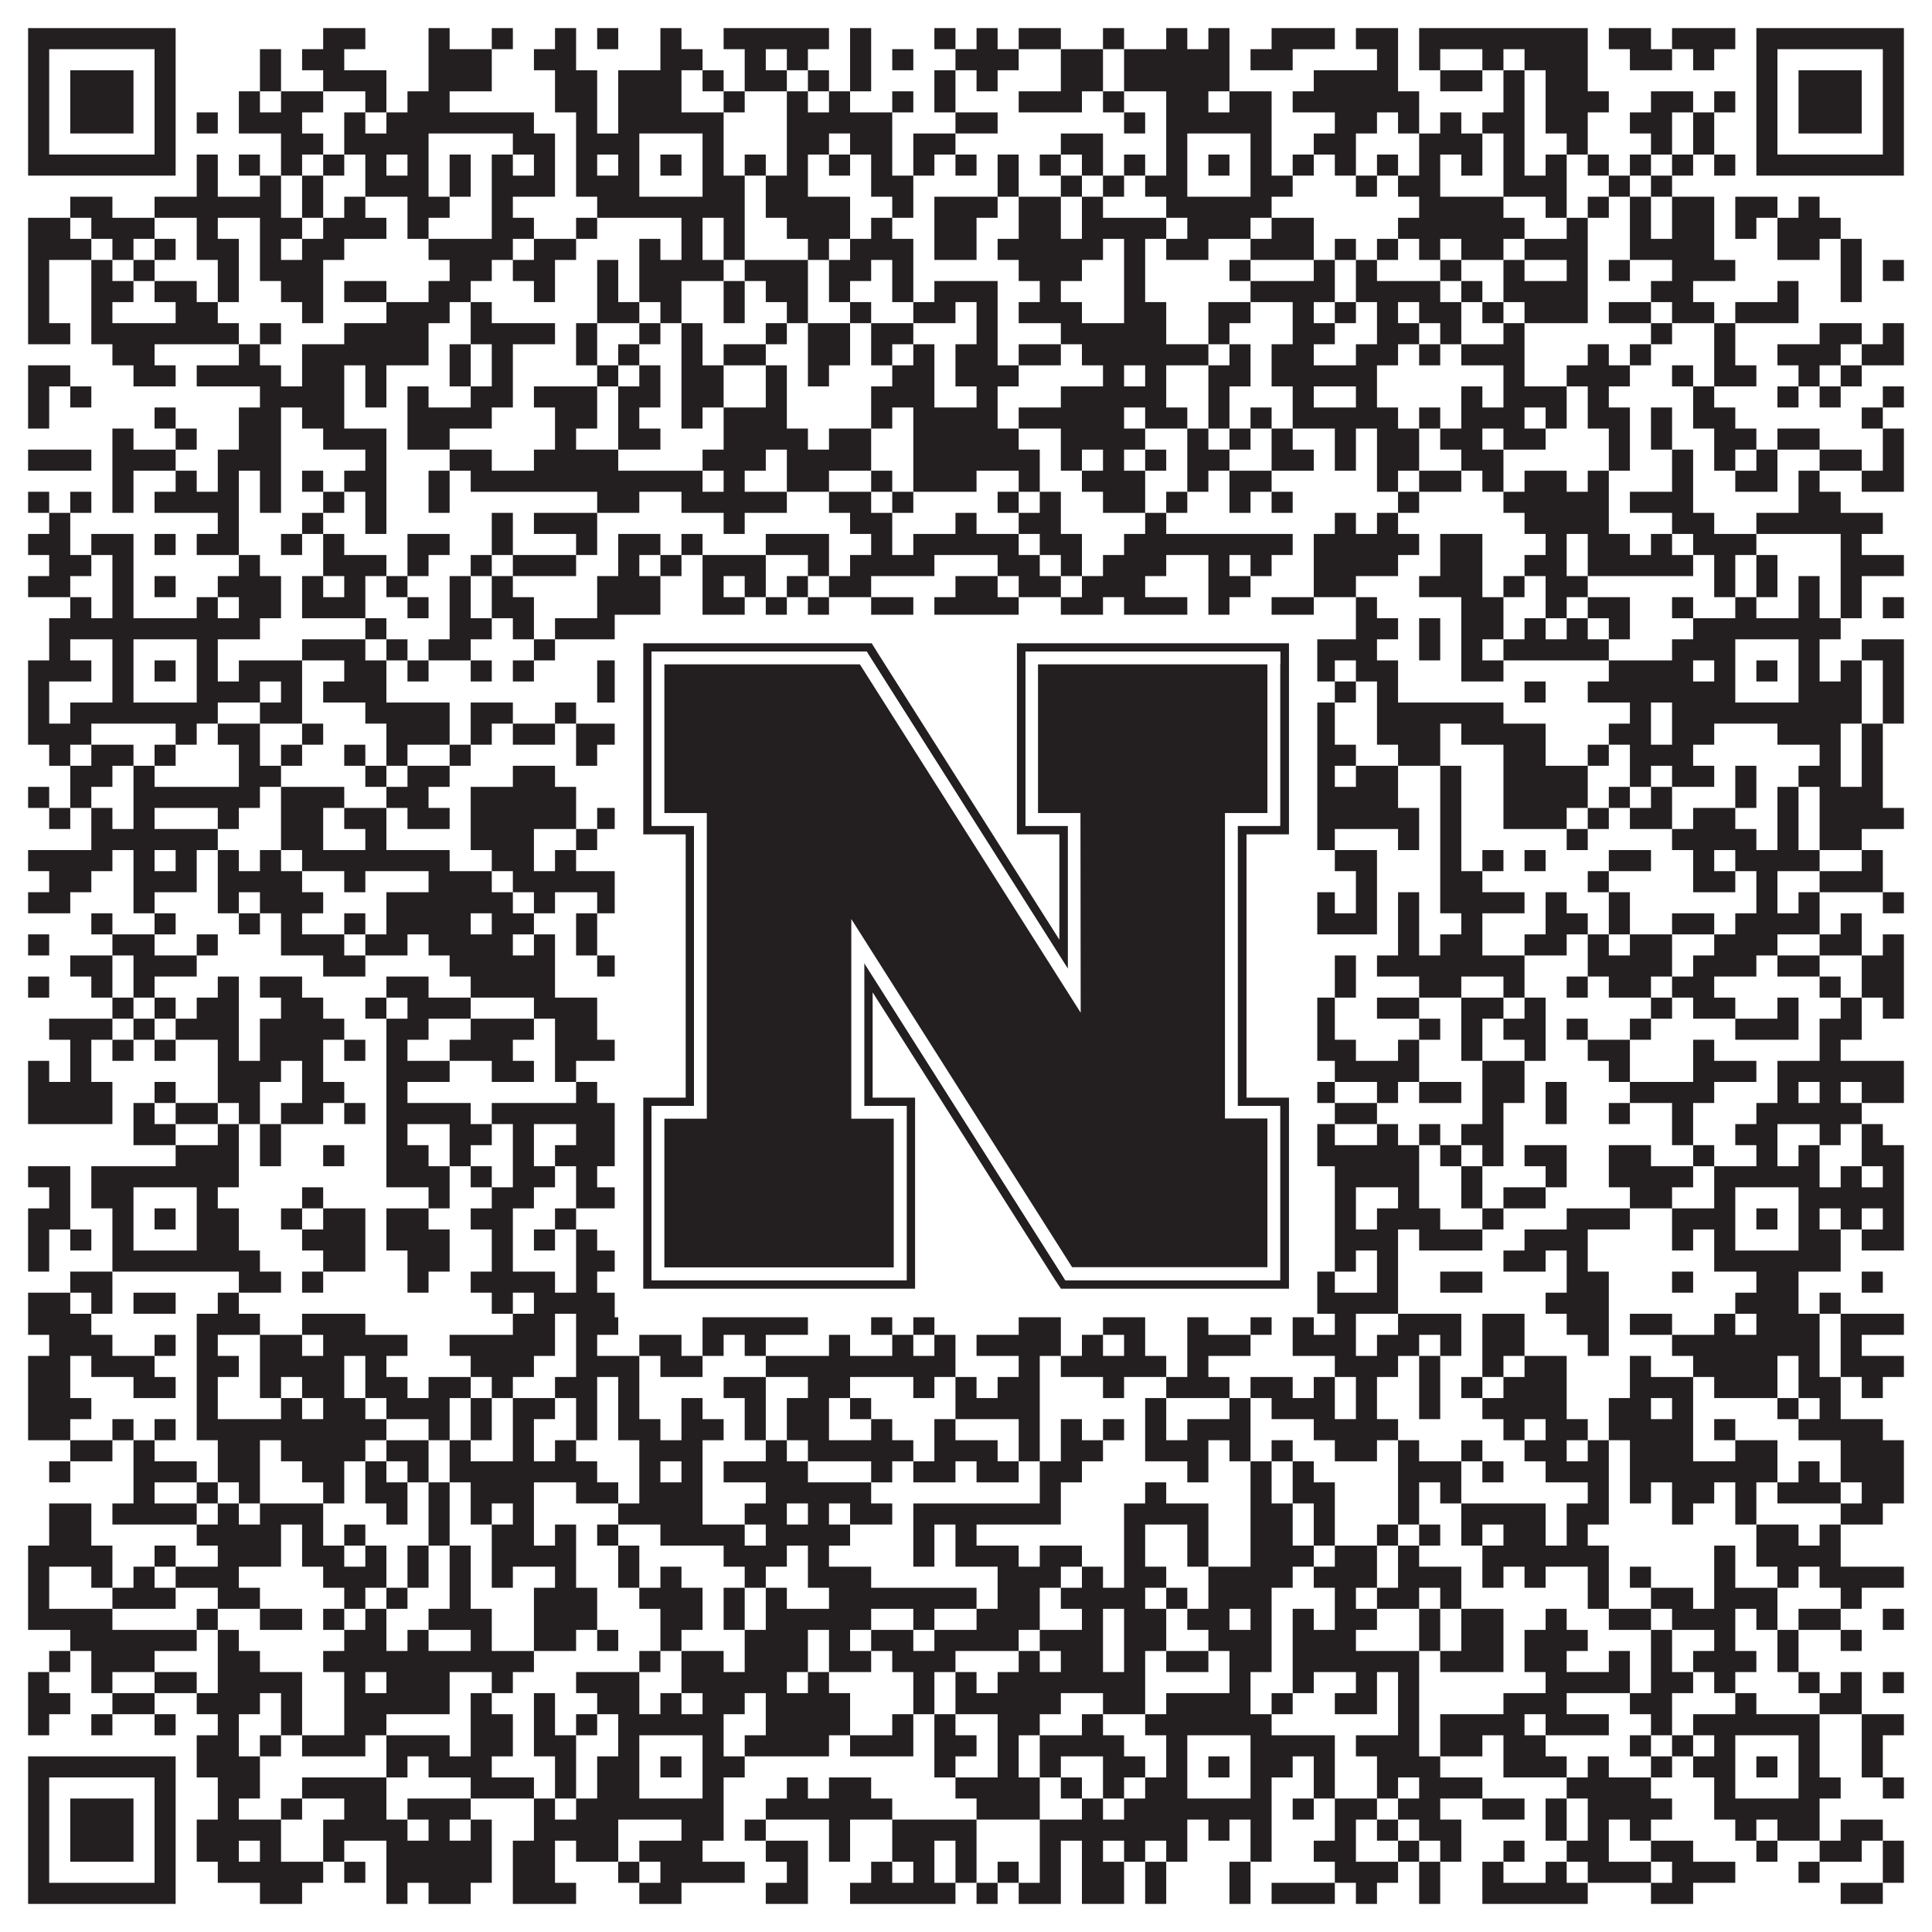 <?xml version="1.0"?>
<svg xmlns="http://www.w3.org/2000/svg" xmlns:xlink="http://www.w3.org/1999/xlink" version="1.1" width="1100px" height="1100px" viewBox="0 0 1100 1100"><rect x="0" y="0" width="1100" height="1100" fill="#ffffff" fill-opacity="1"/><path fill="#231f20" fill-opacity="1" d="M16,16L100,16L100,28L16,28ZM184,16L208,16L208,28L184,28ZM244,16L256,16L256,28L244,28ZM280,16L292,16L292,28L280,28ZM316,16L328,16L328,28L316,28ZM340,16L352,16L352,28L340,28ZM376,16L388,16L388,28L376,28ZM412,16L472,16L472,28L412,28ZM484,16L496,16L496,28L484,28ZM532,16L544,16L544,28L532,28ZM556,16L568,16L568,28L556,28ZM580,16L604,16L604,28L580,28ZM628,16L640,16L640,28L628,28ZM664,16L676,16L676,28L664,28ZM688,16L700,16L700,28L688,28ZM724,16L760,16L760,28L724,28ZM772,16L796,16L796,28L772,28ZM808,16L904,16L904,28L808,28ZM916,16L940,16L940,28L916,28ZM952,16L988,16L988,28L952,28ZM1000,16L1084,16L1084,28L1000,28ZM16,28L28,28L28,40L16,40ZM88,28L100,28L100,40L88,40ZM148,28L160,28L160,40L148,40ZM172,28L196,28L196,40L172,40ZM244,28L280,28L280,40L244,40ZM304,28L328,28L328,40L304,40ZM376,28L400,28L400,40L376,40ZM424,28L436,28L436,40L424,40ZM448,28L460,28L460,40L448,40ZM484,28L496,28L496,40L484,40ZM508,28L520,28L520,40L508,40ZM544,28L580,28L580,40L544,40ZM604,28L628,28L628,40L604,40ZM640,28L700,28L700,40L640,40ZM712,28L736,28L736,40L712,40ZM784,28L796,28L796,40L784,40ZM808,28L820,28L820,40L808,40ZM844,28L856,28L856,40L844,40ZM868,28L904,28L904,40L868,40ZM928,28L952,28L952,40L928,40ZM964,28L976,28L976,40L964,40ZM1000,28L1012,28L1012,40L1000,40ZM1072,28L1084,28L1084,40L1072,40ZM16,40L28,40L28,52L16,52ZM40,40L76,40L76,52L40,52ZM88,40L100,40L100,52L88,52ZM148,40L160,40L160,52L148,52ZM184,40L220,40L220,52L184,52ZM244,40L280,40L280,52L244,52ZM316,40L340,40L340,52L316,52ZM352,40L388,40L388,52L352,52ZM400,40L412,40L412,52L400,52ZM424,40L448,40L448,52L424,52ZM460,40L472,40L472,52L460,52ZM484,40L496,40L496,52L484,52ZM532,40L544,40L544,52L532,52ZM556,40L568,40L568,52L556,52ZM604,40L628,40L628,52L604,52ZM640,40L700,40L700,52L640,52ZM748,40L796,40L796,52L748,52ZM820,40L844,40L844,52L820,52ZM856,40L868,40L868,52L856,52ZM880,40L904,40L904,52L880,52ZM1000,40L1012,40L1012,52L1000,52ZM1024,40L1060,40L1060,52L1024,52ZM1072,40L1084,40L1084,52L1072,52ZM16,52L28,52L28,64L16,64ZM40,52L76,52L76,64L40,64ZM88,52L100,52L100,64L88,64ZM136,52L148,52L148,64L136,64ZM160,52L184,52L184,64L160,64ZM208,52L220,52L220,64L208,64ZM232,52L256,52L256,64L232,64ZM316,52L340,52L340,64L316,64ZM352,52L388,52L388,64L352,64ZM412,52L424,52L424,64L412,64ZM448,52L460,52L460,64L448,64ZM472,52L484,52L484,64L472,64ZM508,52L520,52L520,64L508,64ZM532,52L544,52L544,64L532,64ZM580,52L616,52L616,64L580,64ZM628,52L640,52L640,64L628,64ZM664,52L688,52L688,64L664,64ZM700,52L724,52L724,64L700,64ZM736,52L808,52L808,64L736,64ZM856,52L868,52L868,64L856,64ZM880,52L916,52L916,64L880,64ZM940,52L964,52L964,64L940,64ZM976,52L988,52L988,64L976,64ZM1000,52L1012,52L1012,64L1000,64ZM1024,52L1060,52L1060,64L1024,64ZM1072,52L1084,52L1084,64L1072,64ZM16,64L28,64L28,76L16,76ZM40,64L76,64L76,76L40,76ZM88,64L100,64L100,76L88,76ZM112,64L124,64L124,76L112,76ZM136,64L172,64L172,76L136,76ZM196,64L208,64L208,76L196,76ZM220,64L304,64L304,76L220,76ZM328,64L340,64L340,76L328,76ZM352,64L412,64L412,76L352,76ZM448,64L508,64L508,76L448,76ZM544,64L568,64L568,76L544,76ZM640,64L652,64L652,76L640,76ZM664,64L724,64L724,76L664,76ZM760,64L784,64L784,76L760,76ZM796,64L808,64L808,76L796,76ZM820,64L832,64L832,76L820,76ZM844,64L868,64L868,76L844,76ZM880,64L904,64L904,76L880,76ZM928,64L952,64L952,76L928,76ZM964,64L976,64L976,76L964,76ZM1000,64L1012,64L1012,76L1000,76ZM1024,64L1060,64L1060,76L1024,76ZM1072,64L1084,64L1084,76L1072,76ZM16,76L28,76L28,88L16,88ZM88,76L100,76L100,88L88,88ZM160,76L184,76L184,88L160,88ZM196,76L244,76L244,88L196,88ZM292,76L316,76L316,88L292,88ZM328,76L364,76L364,88L328,88ZM400,76L412,76L412,88L400,88ZM448,76L472,76L472,88L448,88ZM484,76L508,76L508,88L484,88ZM520,76L544,76L544,88L520,88ZM604,76L628,76L628,88L604,88ZM664,76L676,76L676,88L664,88ZM712,76L724,76L724,88L712,88ZM748,76L772,76L772,88L748,88ZM808,76L844,76L844,88L808,88ZM856,76L868,76L868,88L856,88ZM892,76L904,76L904,88L892,88ZM940,76L952,76L952,88L940,88ZM964,76L976,76L976,88L964,88ZM1000,76L1012,76L1012,88L1000,88ZM1072,76L1084,76L1084,88L1072,88ZM16,88L100,88L100,100L16,100ZM112,88L124,88L124,100L112,100ZM136,88L148,88L148,100L136,100ZM160,88L172,88L172,100L160,100ZM184,88L196,88L196,100L184,100ZM208,88L220,88L220,100L208,100ZM232,88L244,88L244,100L232,100ZM256,88L268,88L268,100L256,100ZM280,88L292,88L292,100L280,100ZM304,88L316,88L316,100L304,100ZM328,88L340,88L340,100L328,100ZM352,88L364,88L364,100L352,100ZM376,88L388,88L388,100L376,100ZM400,88L412,88L412,100L400,100ZM424,88L436,88L436,100L424,100ZM448,88L460,88L460,100L448,100ZM472,88L484,88L484,100L472,100ZM496,88L508,88L508,100L496,100ZM520,88L532,88L532,100L520,100ZM544,88L556,88L556,100L544,100ZM568,88L580,88L580,100L568,100ZM592,88L604,88L604,100L592,100ZM616,88L628,88L628,100L616,100ZM640,88L652,88L652,100L640,100ZM664,88L676,88L676,100L664,100ZM688,88L700,88L700,100L688,100ZM712,88L724,88L724,100L712,100ZM736,88L748,88L748,100L736,100ZM760,88L772,88L772,100L760,100ZM784,88L796,88L796,100L784,100ZM808,88L820,88L820,100L808,100ZM832,88L844,88L844,100L832,100ZM856,88L868,88L868,100L856,100ZM880,88L892,88L892,100L880,100ZM904,88L916,88L916,100L904,100ZM928,88L940,88L940,100L928,100ZM952,88L964,88L964,100L952,100ZM976,88L988,88L988,100L976,100ZM1000,88L1084,88L1084,100L1000,100ZM112,100L124,100L124,112L112,112ZM148,100L160,100L160,112L148,112ZM172,100L184,100L184,112L172,112ZM208,100L244,100L244,112L208,112ZM256,100L268,100L268,112L256,112ZM280,100L316,100L316,112L280,112ZM328,100L364,100L364,112L328,112ZM400,100L424,100L424,112L400,112ZM436,100L460,100L460,112L436,112ZM496,100L520,100L520,112L496,112ZM568,100L580,100L580,112L568,112ZM604,100L616,100L616,112L604,112ZM628,100L640,100L640,112L628,112ZM652,100L676,100L676,112L652,112ZM712,100L736,100L736,112L712,112ZM772,100L784,100L784,112L772,112ZM796,100L820,100L820,112L796,112ZM856,100L892,100L892,112L856,112ZM916,100L928,100L928,112L916,112ZM940,100L952,100L952,112L940,112ZM40,112L64,112L64,124L40,124ZM88,112L160,112L160,124L88,124ZM172,112L184,112L184,124L172,124ZM196,112L208,112L208,124L196,124ZM232,112L256,112L256,124L232,124ZM280,112L292,112L292,124L280,124ZM340,112L424,112L424,124L340,124ZM436,112L484,112L484,124L436,124ZM508,112L520,112L520,124L508,124ZM532,112L568,112L568,124L532,124ZM580,112L604,112L604,124L580,124ZM616,112L628,112L628,124L616,124ZM664,112L724,112L724,124L664,124ZM808,112L856,112L856,124L808,124ZM880,112L892,112L892,124L880,124ZM904,112L916,112L916,124L904,124ZM928,112L940,112L940,124L928,124ZM952,112L976,112L976,124L952,124ZM988,112L1012,112L1012,124L988,124ZM1024,112L1036,112L1036,124L1024,124ZM16,124L40,124L40,136L16,136ZM52,124L88,124L88,136L52,136ZM112,124L124,124L124,136L112,136ZM148,124L172,124L172,136L148,136ZM184,124L220,124L220,136L184,136ZM232,124L244,124L244,136L232,136ZM280,124L304,124L304,136L280,136ZM328,124L340,124L340,136L328,136ZM388,124L400,124L400,136L388,136ZM412,124L424,124L424,136L412,136ZM448,124L484,124L484,136L448,136ZM496,124L508,124L508,136L496,136ZM532,124L556,124L556,136L532,136ZM580,124L604,124L604,136L580,136ZM616,124L664,124L664,136L616,136ZM676,124L712,124L712,136L676,136ZM724,124L748,124L748,136L724,136ZM796,124L868,124L868,136L796,136ZM892,124L904,124L904,136L892,136ZM928,124L940,124L940,136L928,136ZM952,124L976,124L976,136L952,136ZM988,124L1000,124L1000,136L988,136ZM1012,124L1048,124L1048,136L1012,136ZM16,136L52,136L52,148L16,148ZM64,136L76,136L76,148L64,148ZM88,136L100,136L100,148L88,148ZM112,136L136,136L136,148L112,148ZM148,136L160,136L160,148L148,148ZM172,136L196,136L196,148L172,148ZM244,136L292,136L292,148L244,148ZM304,136L328,136L328,148L304,148ZM364,136L376,136L376,148L364,148ZM388,136L400,136L400,148L388,148ZM412,136L424,136L424,148L412,148ZM460,136L472,136L472,148L460,148ZM484,136L520,136L520,148L484,148ZM532,136L556,136L556,148L532,148ZM568,136L628,136L628,148L568,148ZM640,136L652,136L652,148L640,148ZM664,136L688,136L688,148L664,148ZM712,136L748,136L748,148L712,148ZM760,136L772,136L772,148L760,148ZM784,136L796,136L796,148L784,148ZM808,136L820,136L820,148L808,148ZM832,136L856,136L856,148L832,148ZM868,136L904,136L904,148L868,148ZM928,136L976,136L976,148L928,148ZM1012,136L1036,136L1036,148L1012,148ZM1048,136L1060,136L1060,148L1048,148ZM16,148L28,148L28,160L16,160ZM52,148L64,148L64,160L52,160ZM76,148L88,148L88,160L76,160ZM124,148L136,148L136,160L124,160ZM148,148L184,148L184,160L148,160ZM256,148L280,148L280,160L256,160ZM292,148L316,148L316,160L292,160ZM340,148L352,148L352,160L340,160ZM364,148L412,148L412,160L364,160ZM424,148L460,148L460,160L424,160ZM472,148L496,148L496,160L472,160ZM508,148L520,148L520,160L508,160ZM580,148L616,148L616,160L580,160ZM640,148L652,148L652,160L640,160ZM700,148L712,148L712,160L700,160ZM748,148L760,148L760,160L748,160ZM772,148L784,148L784,160L772,160ZM820,148L832,148L832,160L820,160ZM856,148L868,148L868,160L856,160ZM892,148L904,148L904,160L892,160ZM916,148L928,148L928,160L916,160ZM952,148L988,148L988,160L952,160ZM1048,148L1060,148L1060,160L1048,160ZM1072,148L1084,148L1084,160L1072,160ZM16,160L28,160L28,172L16,172ZM52,160L76,160L76,172L52,172ZM88,160L112,160L112,172L88,172ZM124,160L136,160L136,172L124,172ZM160,160L184,160L184,172L160,172ZM196,160L220,160L220,172L196,172ZM244,160L268,160L268,172L244,172ZM304,160L316,160L316,172L304,172ZM340,160L352,160L352,172L340,172ZM364,160L388,160L388,172L364,172ZM412,160L424,160L424,172L412,172ZM436,160L460,160L460,172L436,172ZM472,160L484,160L484,172L472,172ZM508,160L520,160L520,172L508,172ZM532,160L568,160L568,172L532,172ZM592,160L604,160L604,172L592,172ZM640,160L652,160L652,172L640,172ZM712,160L760,160L760,172L712,172ZM772,160L820,160L820,172L772,172ZM832,160L844,160L844,172L832,172ZM856,160L904,160L904,172L856,172ZM940,160L964,160L964,172L940,172ZM1012,160L1024,160L1024,172L1012,172ZM1048,160L1060,160L1060,172L1048,172ZM16,172L28,172L28,184L16,184ZM52,172L64,172L64,184L52,184ZM100,172L124,172L124,184L100,184ZM172,172L184,172L184,184L172,184ZM220,172L256,172L256,184L220,184ZM268,172L280,172L280,184L268,184ZM340,172L364,172L364,184L340,184ZM376,172L388,172L388,184L376,184ZM412,172L424,172L424,184L412,184ZM448,172L460,172L460,184L448,184ZM484,172L496,172L496,184L484,184ZM520,172L544,172L544,184L520,184ZM556,172L568,172L568,184L556,184ZM580,172L616,172L616,184L580,184ZM640,172L664,172L664,184L640,184ZM688,172L712,172L712,184L688,184ZM736,172L748,172L748,184L736,184ZM760,172L772,172L772,184L760,184ZM784,172L796,172L796,184L784,184ZM808,172L832,172L832,184L808,184ZM844,172L856,172L856,184L844,184ZM868,172L904,172L904,184L868,184ZM916,172L940,172L940,184L916,184ZM952,172L976,172L976,184L952,184ZM988,172L1024,172L1024,184L988,184ZM16,184L40,184L40,196L16,196ZM52,184L136,184L136,196L52,196ZM148,184L160,184L160,196L148,196ZM196,184L244,184L244,196L196,196ZM268,184L316,184L316,196L268,196ZM328,184L340,184L340,196L328,196ZM364,184L376,184L376,196L364,196ZM388,184L400,184L400,196L388,196ZM436,184L448,184L448,196L436,196ZM460,184L484,184L484,196L460,196ZM496,184L520,184L520,196L496,196ZM556,184L568,184L568,196L556,196ZM604,184L664,184L664,196L604,196ZM688,184L700,184L700,196L688,196ZM736,184L760,184L760,196L736,196ZM784,184L808,184L808,196L784,196ZM820,184L832,184L832,196L820,196ZM856,184L868,184L868,196L856,196ZM940,184L952,184L952,196L940,196ZM976,184L988,184L988,196L976,196ZM1036,184L1060,184L1060,196L1036,196ZM1072,184L1084,184L1084,196L1072,196ZM64,196L88,196L88,208L64,208ZM136,196L148,196L148,208L136,208ZM172,196L244,196L244,208L172,208ZM256,196L268,196L268,208L256,208ZM280,196L292,196L292,208L280,208ZM328,196L340,196L340,208L328,208ZM352,196L364,196L364,208L352,208ZM388,196L400,196L400,208L388,208ZM412,196L436,196L436,208L412,208ZM460,196L484,196L484,208L460,208ZM496,196L508,196L508,208L496,208ZM520,196L532,196L532,208L520,208ZM544,196L568,196L568,208L544,208ZM580,196L604,196L604,208L580,208ZM616,196L688,196L688,208L616,208ZM700,196L712,196L712,208L700,208ZM724,196L748,196L748,208L724,208ZM772,196L796,196L796,208L772,208ZM808,196L820,196L820,208L808,208ZM832,196L868,196L868,208L832,208ZM904,196L916,196L916,208L904,208ZM928,196L940,196L940,208L928,208ZM976,196L988,196L988,208L976,208ZM1012,196L1048,196L1048,208L1012,208ZM1060,196L1084,196L1084,208L1060,208ZM16,208L40,208L40,220L16,220ZM76,208L100,208L100,220L76,220ZM112,208L160,208L160,220L112,220ZM172,208L196,208L196,220L172,220ZM208,208L220,208L220,220L208,220ZM256,208L268,208L268,220L256,220ZM280,208L292,208L292,220L280,220ZM340,208L352,208L352,220L340,220ZM364,208L376,208L376,220L364,220ZM388,208L412,208L412,220L388,220ZM436,208L448,208L448,220L436,220ZM460,208L472,208L472,220L460,220ZM508,208L532,208L532,220L508,220ZM544,208L580,208L580,220L544,220ZM628,208L640,208L640,220L628,220ZM652,208L664,208L664,220L652,220ZM688,208L712,208L712,220L688,220ZM724,208L784,208L784,220L724,220ZM856,208L868,208L868,220L856,220ZM892,208L928,208L928,220L892,220ZM952,208L964,208L964,220L952,220ZM976,208L1000,208L1000,220L976,220ZM1024,208L1036,208L1036,220L1024,220ZM1048,208L1060,208L1060,220L1048,220ZM16,220L28,220L28,232L16,232ZM40,220L52,220L52,232L40,232ZM148,220L196,220L196,232L148,232ZM208,220L220,220L220,232L208,232ZM232,220L244,220L244,232L232,232ZM268,220L292,220L292,232L268,232ZM304,220L340,220L340,232L304,232ZM352,220L376,220L376,232L352,232ZM388,220L412,220L412,232L388,232ZM436,220L448,220L448,232L436,232ZM496,220L532,220L532,232L496,232ZM556,220L568,220L568,232L556,232ZM604,220L664,220L664,232L604,232ZM688,220L700,220L700,232L688,232ZM736,220L748,220L748,232L736,232ZM772,220L784,220L784,232L772,232ZM832,220L844,220L844,232L832,232ZM856,220L892,220L892,232L856,232ZM904,220L916,220L916,232L904,232ZM964,220L976,220L976,232L964,232ZM1012,220L1024,220L1024,232L1012,232ZM1036,220L1048,220L1048,232L1036,232ZM1072,220L1084,220L1084,232L1072,232ZM16,232L28,232L28,244L16,244ZM88,232L100,232L100,244L88,244ZM136,232L160,232L160,244L136,244ZM172,232L196,232L196,244L172,244ZM232,232L280,232L280,244L232,244ZM316,232L340,232L340,244L316,244ZM352,232L364,232L364,244L352,244ZM388,232L400,232L400,244L388,244ZM412,232L448,232L448,244L412,244ZM496,232L508,232L508,244L496,244ZM520,232L568,232L568,244L520,244ZM580,232L640,232L640,244L580,244ZM652,232L676,232L676,244L652,244ZM688,232L700,232L700,244L688,244ZM712,232L724,232L724,244L712,244ZM736,232L796,232L796,244L736,244ZM808,232L820,232L820,244L808,244ZM832,232L868,232L868,244L832,244ZM880,232L892,232L892,244L880,244ZM904,232L928,232L928,244L904,244ZM940,232L952,232L952,244L940,244ZM964,232L988,232L988,244L964,244ZM1060,232L1072,232L1072,244L1060,244ZM64,244L76,244L76,256L64,256ZM100,244L112,244L112,256L100,256ZM136,244L160,244L160,256L136,256ZM184,244L220,244L220,256L184,256ZM232,244L256,244L256,256L232,256ZM316,244L328,244L328,256L316,256ZM352,244L376,244L376,256L352,256ZM412,244L460,244L460,256L412,256ZM472,244L496,244L496,256L472,256ZM520,244L580,244L580,256L520,256ZM604,244L652,244L652,256L604,256ZM676,244L688,244L688,256L676,256ZM700,244L712,244L712,256L700,256ZM724,244L736,244L736,256L724,256ZM760,244L772,244L772,256L760,256ZM784,244L808,244L808,256L784,256ZM820,244L844,244L844,256L820,256ZM856,244L880,244L880,256L856,256ZM916,244L928,244L928,256L916,256ZM940,244L952,244L952,256L940,256ZM976,244L1000,244L1000,256L976,256ZM1012,244L1036,244L1036,256L1012,256ZM1072,244L1084,244L1084,256L1072,256ZM16,256L52,256L52,268L16,268ZM64,256L100,256L100,268L64,268ZM124,256L160,256L160,268L124,268ZM208,256L220,256L220,268L208,268ZM256,256L280,256L280,268L256,268ZM304,256L352,256L352,268L304,268ZM400,256L436,256L436,268L400,268ZM448,256L496,256L496,268L448,268ZM520,256L592,256L592,268L520,268ZM604,256L616,256L616,268L604,268ZM628,256L640,256L640,268L628,268ZM652,256L664,256L664,268L652,268ZM676,256L700,256L700,268L676,268ZM724,256L748,256L748,268L724,268ZM760,256L772,256L772,268L760,268ZM784,256L808,256L808,268L784,268ZM832,256L856,256L856,268L832,268ZM916,256L928,256L928,268L916,268ZM952,256L964,256L964,268L952,268ZM976,256L988,256L988,268L976,268ZM1000,256L1012,256L1012,268L1000,268ZM1036,256L1060,256L1060,268L1036,268ZM1072,256L1084,256L1084,268L1072,268ZM64,268L76,268L76,280L64,280ZM100,268L112,268L112,280L100,280ZM124,268L136,268L136,280L124,280ZM148,268L160,268L160,280L148,280ZM172,268L184,268L184,280L172,280ZM196,268L220,268L220,280L196,280ZM244,268L256,268L256,280L244,280ZM268,268L400,268L400,280L268,280ZM412,268L424,268L424,280L412,280ZM448,268L472,268L472,280L448,280ZM496,268L508,268L508,280L496,280ZM520,268L556,268L556,280L520,280ZM580,268L592,268L592,280L580,280ZM616,268L652,268L652,280L616,280ZM676,268L688,268L688,280L676,280ZM700,268L724,268L724,280L700,280ZM784,268L796,268L796,280L784,280ZM808,268L832,268L832,280L808,280ZM844,268L856,268L856,280L844,280ZM868,268L892,268L892,280L868,280ZM904,268L916,268L916,280L904,280ZM952,268L964,268L964,280L952,280ZM988,268L1012,268L1012,280L988,280ZM1024,268L1036,268L1036,280L1024,280ZM1060,268L1084,268L1084,280L1060,280ZM16,280L28,280L28,292L16,292ZM40,280L52,280L52,292L40,292ZM64,280L76,280L76,292L64,292ZM88,280L136,280L136,292L88,292ZM148,280L160,280L160,292L148,292ZM184,280L196,280L196,292L184,292ZM208,280L220,280L220,292L208,292ZM244,280L256,280L256,292L244,292ZM340,280L364,280L364,292L340,292ZM388,280L448,280L448,292L388,292ZM472,280L496,280L496,292L472,292ZM508,280L520,280L520,292L508,292ZM568,280L580,280L580,292L568,292ZM592,280L604,280L604,292L592,292ZM628,280L652,280L652,292L628,292ZM664,280L676,280L676,292L664,292ZM700,280L712,280L712,292L700,292ZM724,280L736,280L736,292L724,292ZM796,280L808,280L808,292L796,292ZM856,280L916,280L916,292L856,292ZM928,280L964,280L964,292L928,292ZM1024,280L1048,280L1048,292L1024,292ZM28,292L40,292L40,304L28,304ZM124,292L136,292L136,304L124,304ZM172,292L184,292L184,304L172,304ZM208,292L220,292L220,304L208,304ZM280,292L292,292L292,304L280,304ZM304,292L340,292L340,304L304,304ZM412,292L424,292L424,304L412,304ZM484,292L508,292L508,304L484,304ZM544,292L556,292L556,304L544,304ZM580,292L604,292L604,304L580,304ZM652,292L664,292L664,304L652,304ZM760,292L772,292L772,304L760,304ZM784,292L796,292L796,304L784,304ZM868,292L916,292L916,304L868,304ZM952,292L976,292L976,304L952,304ZM1000,292L1072,292L1072,304L1000,304ZM16,304L40,304L40,316L16,316ZM52,304L76,304L76,316L52,316ZM88,304L100,304L100,316L88,316ZM112,304L136,304L136,316L112,316ZM160,304L172,304L172,316L160,316ZM184,304L196,304L196,316L184,316ZM232,304L256,304L256,316L232,316ZM280,304L292,304L292,316L280,316ZM328,304L340,304L340,316L328,316ZM352,304L376,304L376,316L352,316ZM388,304L400,304L400,316L388,316ZM436,304L472,304L472,316L436,316ZM496,304L508,304L508,316L496,316ZM520,304L580,304L580,316L520,316ZM592,304L616,304L616,316L592,316ZM640,304L736,304L736,316L640,316ZM748,304L808,304L808,316L748,316ZM820,304L844,304L844,316L820,316ZM880,304L892,304L892,316L880,316ZM904,304L928,304L928,316L904,316ZM940,304L952,304L952,316L940,316ZM964,304L1000,304L1000,316L964,316ZM1048,304L1060,304L1060,316L1048,316ZM28,316L52,316L52,328L28,328ZM64,316L76,316L76,328L64,328ZM136,316L148,316L148,328L136,328ZM184,316L220,316L220,328L184,328ZM232,316L244,316L244,328L232,328ZM268,316L280,316L280,328L268,328ZM292,316L328,316L328,328L292,328ZM352,316L364,316L364,328L352,328ZM376,316L388,316L388,328L376,328ZM400,316L436,316L436,328L400,328ZM460,316L472,316L472,328L460,328ZM484,316L532,316L532,328L484,328ZM568,316L592,316L592,328L568,328ZM604,316L616,316L616,328L604,328ZM628,316L664,316L664,328L628,328ZM688,316L700,316L700,328L688,328ZM712,316L724,316L724,328L712,328ZM748,316L796,316L796,328L748,328ZM820,316L844,316L844,328L820,328ZM868,316L892,316L892,328L868,328ZM904,316L964,316L964,328L904,328ZM976,316L988,316L988,328L976,328ZM1000,316L1012,316L1012,328L1000,328ZM1048,316L1084,316L1084,328L1048,328ZM16,328L40,328L40,340L16,340ZM64,328L76,328L76,340L64,340ZM88,328L100,328L100,340L88,340ZM124,328L160,328L160,340L124,340ZM172,328L184,328L184,340L172,340ZM196,328L208,328L208,340L196,340ZM220,328L232,328L232,340L220,340ZM256,328L268,328L268,340L256,340ZM280,328L292,328L292,340L280,340ZM340,328L376,328L376,340L340,340ZM400,328L412,328L412,340L400,340ZM424,328L436,328L436,340L424,340ZM448,328L460,328L460,340L448,340ZM472,328L496,328L496,340L472,340ZM544,328L568,328L568,340L544,340ZM580,328L604,328L604,340L580,340ZM616,328L652,328L652,340L616,340ZM688,328L712,328L712,340L688,340ZM748,328L772,328L772,340L748,340ZM808,328L844,328L844,340L808,340ZM856,328L868,328L868,340L856,340ZM880,328L904,328L904,340L880,340ZM976,328L988,328L988,340L976,340ZM1000,328L1012,328L1012,340L1000,340ZM1024,328L1036,328L1036,340L1024,340ZM1048,328L1060,328L1060,340L1048,340ZM40,340L52,340L52,352L40,352ZM64,340L76,340L76,352L64,352ZM112,340L124,340L124,352L112,352ZM136,340L160,340L160,352L136,352ZM172,340L208,340L208,352L172,352ZM232,340L244,340L244,352L232,352ZM256,340L268,340L268,352L256,352ZM280,340L304,340L304,352L280,352ZM340,340L376,340L376,352L340,352ZM400,340L424,340L424,352L400,352ZM436,340L448,340L448,352L436,352ZM460,340L472,340L472,352L460,352ZM496,340L520,340L520,352L496,352ZM532,340L580,340L580,352L532,352ZM604,340L628,340L628,352L604,352ZM640,340L676,340L676,352L640,352ZM688,340L700,340L700,352L688,352ZM724,340L748,340L748,352L724,352ZM772,340L784,340L784,352L772,352ZM832,340L856,340L856,352L832,352ZM880,340L892,340L892,352L880,352ZM904,340L928,340L928,352L904,352ZM952,340L964,340L964,352L952,352ZM988,340L1000,340L1000,352L988,352ZM1024,340L1036,340L1036,352L1024,352ZM1048,340L1060,340L1060,352L1048,352ZM1072,340L1084,340L1084,352L1072,352ZM28,352L148,352L148,364L28,364ZM208,352L220,352L220,364L208,364ZM256,352L280,352L280,364L256,364ZM292,352L304,352L304,364L292,364ZM316,352L412,352L412,364L316,364ZM436,352L448,352L448,364L436,364ZM472,352L496,352L496,364L472,364ZM508,352L580,352L580,364L508,364ZM616,352L628,352L628,364L616,364ZM640,352L748,352L748,364L640,364ZM772,352L796,352L796,364L772,364ZM808,352L820,352L820,364L808,364ZM832,352L856,352L856,364L832,364ZM868,352L880,352L880,364L868,364ZM892,352L904,352L904,364L892,364ZM916,352L928,352L928,364L916,364ZM964,352L1048,352L1048,364L964,364ZM28,364L40,364L40,376L28,376ZM64,364L76,364L76,376L64,376ZM112,364L124,364L124,376L112,376ZM172,364L208,364L208,376L172,376ZM220,364L232,364L232,376L220,376ZM244,364L268,364L268,376L244,376ZM304,364L316,364L316,376L304,376ZM352,364L364,364L364,376L352,376ZM400,364L412,364L412,376L400,376ZM424,364L484,364L484,376L424,376ZM508,364L544,364L544,376L508,376ZM556,364L580,364L580,376L556,376ZM604,364L616,364L616,376L604,376ZM664,364L676,364L676,376L664,376ZM712,364L724,364L724,376L712,376ZM736,364L784,364L784,376L736,376ZM808,364L820,364L820,376L808,376ZM832,364L844,364L844,376L832,376ZM856,364L916,364L916,376L856,376ZM952,364L988,364L988,376L952,376ZM1024,364L1036,364L1036,376L1024,376ZM1060,364L1084,364L1084,376L1060,376ZM16,376L52,376L52,388L16,388ZM64,376L76,376L76,388L64,388ZM88,376L100,376L100,388L88,388ZM112,376L124,376L124,388L112,388ZM136,376L172,376L172,388L136,388ZM196,376L220,376L220,388L196,388ZM232,376L244,376L244,388L232,388ZM268,376L280,376L280,388L268,388ZM292,376L304,376L304,388L292,388ZM340,376L364,376L364,388L340,388ZM376,376L388,376L388,388L376,388ZM400,376L412,376L412,388L400,388ZM424,376L436,376L436,388L424,388ZM484,376L496,376L496,388L484,388ZM508,376L520,376L520,388L508,388ZM532,376L604,376L604,388L532,388ZM652,376L676,376L676,388L652,388ZM688,376L700,376L700,388L688,388ZM712,376L724,376L724,388L712,388ZM748,376L760,376L760,388L748,388ZM772,376L796,376L796,388L772,388ZM832,376L856,376L856,388L832,388ZM916,376L964,376L964,388L916,388ZM976,376L988,376L988,388L976,388ZM1000,376L1012,376L1012,388L1000,388ZM1024,376L1036,376L1036,388L1024,388ZM1048,376L1060,376L1060,388L1048,388ZM1072,376L1084,376L1084,388L1072,388ZM16,388L28,388L28,400L16,400ZM64,388L76,388L76,400L64,400ZM112,388L148,388L148,400L112,400ZM160,388L172,388L172,400L160,400ZM184,388L220,388L220,400L184,400ZM340,388L364,388L364,400L340,400ZM400,388L460,388L460,400L400,400ZM472,388L520,388L520,400L472,400ZM544,388L556,388L556,400L544,400ZM568,388L604,388L604,400L568,400ZM616,388L628,388L628,400L616,400ZM652,388L676,388L676,400L652,400ZM712,388L748,388L748,400L712,400ZM760,388L772,388L772,400L760,400ZM784,388L796,388L796,400L784,400ZM868,388L880,388L880,400L868,400ZM904,388L988,388L988,400L904,400ZM1024,388L1060,388L1060,400L1024,400ZM1072,388L1084,388L1084,400L1072,400ZM16,400L28,400L28,412L16,412ZM40,400L124,400L124,412L40,412ZM148,400L172,400L172,412L148,412ZM208,400L256,400L256,412L208,412ZM268,400L292,400L292,412L268,412ZM316,400L328,400L328,412L316,412ZM352,400L412,400L412,412L352,412ZM424,400L448,400L448,412L424,412ZM472,400L484,400L484,412L472,412ZM508,400L520,400L520,412L508,412ZM544,400L580,400L580,412L544,412ZM604,400L616,400L616,412L604,412ZM628,400L640,400L640,412L628,412ZM652,400L724,400L724,412L652,412ZM748,400L760,400L760,412L748,412ZM784,400L856,400L856,412L784,412ZM928,400L940,400L940,412L928,412ZM952,400L1060,400L1060,412L952,412ZM1072,400L1084,400L1084,412L1072,412ZM16,412L52,412L52,424L16,424ZM100,412L112,412L112,424L100,424ZM124,412L148,412L148,424L124,424ZM172,412L184,412L184,424L172,424ZM220,412L256,412L256,424L220,424ZM268,412L280,412L280,424L268,424ZM292,412L316,412L316,424L292,424ZM328,412L352,412L352,424L328,424ZM364,412L388,412L388,424L364,424ZM400,412L412,412L412,424L400,424ZM460,412L496,412L496,424L460,424ZM520,412L544,412L544,424L520,424ZM556,412L580,412L580,424L556,424ZM604,412L616,412L616,424L604,424ZM640,412L664,412L664,424L640,424ZM688,412L736,412L736,424L688,424ZM748,412L760,412L760,424L748,424ZM784,412L820,412L820,424L784,424ZM832,412L880,412L880,424L832,424ZM916,412L940,412L940,424L916,424ZM952,412L976,412L976,424L952,424ZM1012,412L1048,412L1048,424L1012,424ZM1060,412L1072,412L1072,424L1060,424ZM28,424L40,424L40,436L28,436ZM52,424L76,424L76,436L52,436ZM88,424L100,424L100,436L88,436ZM136,424L148,424L148,436L136,436ZM160,424L172,424L172,436L160,436ZM196,424L208,424L208,436L196,436ZM220,424L232,424L232,436L220,436ZM256,424L268,424L268,436L256,436ZM328,424L340,424L340,436L328,436ZM364,424L400,424L400,436L364,436ZM436,424L448,424L448,436L436,436ZM484,424L496,424L496,436L484,436ZM508,424L532,424L532,436L508,436ZM556,424L592,424L592,436L556,436ZM604,424L664,424L664,436L604,436ZM676,424L700,424L700,436L676,436ZM712,424L736,424L736,436L712,436ZM748,424L772,424L772,436L748,436ZM796,424L820,424L820,436L796,436ZM856,424L880,424L880,436L856,436ZM904,424L916,424L916,436L904,436ZM928,424L964,424L964,436L928,436ZM1036,424L1048,424L1048,436L1036,436ZM1060,424L1072,424L1072,436L1060,436ZM40,436L64,436L64,448L40,448ZM76,436L88,436L88,448L76,448ZM136,436L160,436L160,448L136,448ZM208,436L220,436L220,448L208,448ZM232,436L256,436L256,448L232,448ZM292,436L316,436L316,448L292,448ZM352,436L376,436L376,448L352,448ZM388,436L424,436L424,448L388,448ZM484,436L496,436L496,448L484,448ZM508,436L532,436L532,448L508,448ZM544,436L556,436L556,448L544,448ZM592,436L616,436L616,448L592,448ZM640,436L652,436L652,448L640,448ZM700,436L712,436L712,448L700,448ZM724,436L736,436L736,448L724,448ZM748,436L760,436L760,448L748,448ZM772,436L796,436L796,448L772,448ZM820,436L832,436L832,448L820,448ZM856,436L904,436L904,448L856,448ZM928,436L940,436L940,448L928,448ZM952,436L976,436L976,448L952,448ZM988,436L1000,436L1000,448L988,448ZM1024,436L1048,436L1048,448L1024,448ZM1060,436L1072,436L1072,448L1060,448ZM16,448L28,448L28,460L16,460ZM40,448L52,448L52,460L40,460ZM76,448L148,448L148,460L76,460ZM160,448L196,448L196,460L160,460ZM220,448L244,448L244,460L220,460ZM268,448L328,448L328,460L268,460ZM352,448L376,448L376,460L352,460ZM388,448L448,448L448,460L388,460ZM484,448L496,448L496,460L484,460ZM508,448L532,448L532,460L508,460ZM544,448L592,448L592,460L544,460ZM604,448L628,448L628,460L604,460ZM640,448L652,448L652,460L640,460ZM676,448L712,448L712,460L676,460ZM724,448L736,448L736,460L724,460ZM748,448L796,448L796,460L748,460ZM820,448L832,448L832,460L820,460ZM856,448L904,448L904,460L856,460ZM916,448L928,448L928,460L916,460ZM940,448L952,448L952,460L940,460ZM988,448L1000,448L1000,460L988,460ZM1012,448L1024,448L1024,460L1012,460ZM1036,448L1072,448L1072,460L1036,460ZM28,460L40,460L40,472L28,472ZM52,460L64,460L64,472L52,472ZM76,460L88,460L88,472L76,472ZM124,460L136,460L136,472L124,472ZM160,460L184,460L184,472L160,472ZM196,460L220,460L220,472L196,472ZM232,460L256,460L256,472L232,472ZM268,460L328,460L328,472L268,472ZM340,460L352,460L352,472L340,472ZM364,460L376,460L376,472L364,472ZM400,460L412,460L412,472L400,472ZM448,460L460,460L460,472L448,472ZM484,460L520,460L520,472L484,472ZM532,460L544,460L544,472L532,472ZM568,460L580,460L580,472L568,472ZM592,460L640,460L640,472L592,472ZM652,460L664,460L664,472L652,472ZM688,460L700,460L700,472L688,472ZM748,460L808,460L808,472L748,472ZM820,460L832,460L832,472L820,472ZM856,460L892,460L892,472L856,472ZM904,460L916,460L916,472L904,472ZM928,460L952,460L952,472L928,472ZM964,460L988,460L988,472L964,472ZM1012,460L1024,460L1024,472L1012,472ZM1036,460L1084,460L1084,472L1036,472ZM52,472L124,472L124,484L52,484ZM160,472L184,472L184,484L160,484ZM208,472L220,472L220,484L208,484ZM268,472L304,472L304,484L268,484ZM328,472L340,472L340,484L328,484ZM352,472L364,472L364,484L352,484ZM376,472L388,472L388,484L376,484ZM400,472L412,472L412,484L400,484ZM424,472L448,472L448,484L424,484ZM484,472L496,472L496,484L484,484ZM508,472L520,472L520,484L508,484ZM544,472L568,472L568,484L544,484ZM604,472L652,472L652,484L604,484ZM664,472L688,472L688,484L664,484ZM700,472L724,472L724,484L700,484ZM736,472L760,472L760,484L736,484ZM796,472L808,472L808,484L796,484ZM820,472L832,472L832,484L820,484ZM892,472L904,472L904,484L892,484ZM952,472L1000,472L1000,484L952,484ZM1012,472L1024,472L1024,484L1012,484ZM1036,472L1060,472L1060,484L1036,484ZM16,484L64,484L64,496L16,496ZM76,484L88,484L88,496L76,496ZM100,484L112,484L112,496L100,496ZM124,484L136,484L136,496L124,496ZM148,484L160,484L160,496L148,496ZM172,484L256,484L256,496L172,496ZM280,484L304,484L304,496L280,496ZM316,484L328,484L328,496L316,496ZM376,484L412,484L412,496L376,496ZM424,484L436,484L436,496L424,496ZM460,484L472,484L472,496L460,496ZM484,484L496,484L496,496L484,496ZM508,484L568,484L568,496L508,496ZM664,484L700,484L700,496L664,496ZM712,484L724,484L724,496L712,496ZM760,484L784,484L784,496L760,496ZM820,484L832,484L832,496L820,496ZM844,484L856,484L856,496L844,496ZM868,484L880,484L880,496L868,496ZM916,484L940,484L940,496L916,496ZM964,484L976,484L976,496L964,496ZM988,484L1036,484L1036,496L988,496ZM1060,484L1072,484L1072,496L1060,496ZM28,496L52,496L52,508L28,508ZM76,496L112,496L112,508L76,508ZM124,496L172,496L172,508L124,508ZM196,496L208,496L208,508L196,508ZM244,496L280,496L280,508L244,508ZM292,496L364,496L364,508L292,508ZM376,496L436,496L436,508L376,508ZM448,496L460,496L460,508L448,508ZM484,496L496,496L496,508L484,508ZM508,496L544,496L544,508L508,508ZM580,496L592,496L592,508L580,508ZM604,496L640,496L640,508L604,508ZM652,496L676,496L676,508L652,508ZM700,496L724,496L724,508L700,508ZM736,496L748,496L748,508L736,508ZM772,496L784,496L784,508L772,508ZM820,496L844,496L844,508L820,508ZM904,496L916,496L916,508L904,508ZM964,496L988,496L988,508L964,508ZM1000,496L1012,496L1012,508L1000,508ZM1036,496L1072,496L1072,508L1036,508ZM16,508L40,508L40,520L16,520ZM76,508L88,508L88,520L76,520ZM124,508L136,508L136,520L124,520ZM148,508L184,508L184,520L148,520ZM220,508L292,508L292,520L220,520ZM304,508L316,508L316,520L304,520ZM340,508L376,508L376,520L340,520ZM388,508L400,508L400,520L388,520ZM412,508L448,508L448,520L412,520ZM460,508L472,508L472,520L460,520ZM484,508L508,508L508,520L484,520ZM544,508L556,508L556,520L544,520ZM580,508L592,508L592,520L580,520ZM640,508L652,508L652,520L640,520ZM664,508L736,508L736,520L664,520ZM748,508L760,508L760,520L748,520ZM772,508L784,508L784,520L772,520ZM796,508L808,508L808,520L796,520ZM820,508L868,508L868,520L820,520ZM880,508L892,508L892,520L880,520ZM916,508L928,508L928,520L916,520ZM1000,508L1012,508L1012,520L1000,520ZM1024,508L1036,508L1036,520L1024,520ZM1072,508L1084,508L1084,520L1072,520ZM52,520L64,520L64,532L52,532ZM88,520L100,520L100,532L88,532ZM136,520L148,520L148,532L136,532ZM160,520L172,520L172,532L160,532ZM196,520L208,520L208,532L196,532ZM220,520L268,520L268,532L220,532ZM280,520L304,520L304,532L280,532ZM328,520L340,520L340,532L328,532ZM364,520L412,520L412,532L364,532ZM448,520L460,520L460,532L448,532ZM472,520L496,520L496,532L472,532ZM508,520L520,520L520,532L508,532ZM532,520L556,520L556,532L532,532ZM568,520L580,520L580,532L568,532ZM592,520L604,520L604,532L592,532ZM700,520L724,520L724,532L700,532ZM748,520L784,520L784,532L748,532ZM796,520L808,520L808,532L796,532ZM832,520L844,520L844,532L832,532ZM880,520L904,520L904,532L880,532ZM916,520L928,520L928,532L916,532ZM952,520L976,520L976,532L952,532ZM988,520L1036,520L1036,532L988,532ZM1048,520L1060,520L1060,532L1048,532ZM16,532L28,532L28,544L16,544ZM64,532L88,532L88,544L64,544ZM112,532L124,532L124,544L112,544ZM160,532L196,532L196,544L160,544ZM208,532L232,532L232,544L208,544ZM244,532L292,532L292,544L244,544ZM304,532L316,532L316,544L304,544ZM328,532L340,532L340,544L328,544ZM364,532L412,532L412,544L364,544ZM424,532L472,532L472,544L424,544ZM496,532L508,532L508,544L496,544ZM520,532L532,532L532,544L520,544ZM544,532L556,532L556,544L544,544ZM568,532L580,532L580,544L568,544ZM592,532L640,532L640,544L592,544ZM652,532L664,532L664,544L652,544ZM724,532L748,532L748,544L724,544ZM796,532L808,532L808,544L796,544ZM820,532L844,532L844,544L820,544ZM868,532L892,532L892,544L868,544ZM904,532L916,532L916,544L904,544ZM928,532L952,532L952,544L928,544ZM976,532L1012,532L1012,544L976,544ZM1036,532L1060,532L1060,544L1036,544ZM1072,532L1084,532L1084,544L1072,544ZM40,544L64,544L64,556L40,556ZM76,544L112,544L112,556L76,556ZM184,544L208,544L208,556L184,556ZM256,544L316,544L316,556L256,556ZM340,544L352,544L352,556L340,556ZM364,544L400,544L400,556L364,556ZM460,544L472,544L472,556L460,556ZM532,544L592,544L592,556L532,556ZM640,544L652,544L652,556L640,556ZM676,544L688,544L688,556L676,556ZM712,544L724,544L724,556L712,556ZM760,544L772,544L772,556L760,556ZM784,544L868,544L868,556L784,556ZM904,544L952,544L952,556L904,556ZM964,544L1000,544L1000,556L964,556ZM1012,544L1036,544L1036,556L1012,556ZM1060,544L1084,544L1084,556L1060,556ZM16,556L28,556L28,568L16,568ZM52,556L64,556L64,568L52,568ZM76,556L88,556L88,568L76,568ZM124,556L136,556L136,568L124,568ZM148,556L172,556L172,568L148,568ZM220,556L244,556L244,568L220,568ZM268,556L316,556L316,568L268,568ZM400,556L448,556L448,568L400,568ZM460,556L484,556L484,568L460,568ZM496,556L508,556L508,568L496,568ZM520,556L544,556L544,568L520,568ZM556,556L580,556L580,568L556,568ZM604,556L628,556L628,568L604,568ZM664,556L700,556L700,568L664,568ZM712,556L736,556L736,568L712,568ZM760,556L772,556L772,568L760,568ZM808,556L832,556L832,568L808,568ZM856,556L868,556L868,568L856,568ZM892,556L904,556L904,568L892,568ZM916,556L940,556L940,568L916,568ZM952,556L976,556L976,568L952,568ZM1036,556L1048,556L1048,568L1036,568ZM1060,556L1084,556L1084,568L1060,568ZM64,568L76,568L76,580L64,580ZM88,568L100,568L100,580L88,580ZM112,568L136,568L136,580L112,580ZM160,568L184,568L184,580L160,580ZM208,568L220,568L220,580L208,580ZM232,568L268,568L268,580L232,580ZM304,568L340,568L340,580L304,580ZM364,568L376,568L376,580L364,580ZM388,568L400,568L400,580L388,580ZM412,568L424,568L424,580L412,580ZM436,568L484,568L484,580L436,580ZM496,568L508,568L508,580L496,580ZM532,568L544,568L544,580L532,580ZM592,568L604,568L604,580L592,580ZM616,568L640,568L640,580L616,580ZM652,568L664,568L664,580L652,580ZM676,568L688,568L688,580L676,580ZM700,568L760,568L760,580L700,580ZM784,568L808,568L808,580L784,580ZM832,568L856,568L856,580L832,580ZM868,568L880,568L880,580L868,580ZM940,568L952,568L952,580L940,580ZM964,568L988,568L988,580L964,580ZM1012,568L1024,568L1024,580L1012,580ZM1048,568L1060,568L1060,580L1048,580ZM1072,568L1084,568L1084,580L1072,580ZM28,580L64,580L64,592L28,592ZM76,580L88,580L88,592L76,592ZM100,580L136,580L136,592L100,592ZM148,580L196,580L196,592L148,592ZM220,580L244,580L244,592L220,592ZM268,580L304,580L304,592L268,592ZM316,580L340,580L340,592L316,592ZM364,580L376,580L376,592L364,592ZM388,580L448,580L448,592L388,592ZM484,580L496,580L496,592L484,592ZM520,580L532,580L532,592L520,592ZM544,580L556,580L556,592L544,592ZM568,580L592,580L592,592L568,592ZM628,580L652,580L652,592L628,592ZM664,580L676,580L676,592L664,592ZM688,580L724,580L724,592L688,592ZM748,580L760,580L760,592L748,592ZM808,580L820,580L820,592L808,592ZM832,580L844,580L844,592L832,592ZM856,580L880,580L880,592L856,592ZM892,580L904,580L904,592L892,592ZM928,580L940,580L940,592L928,592ZM988,580L1024,580L1024,592L988,592ZM1036,580L1060,580L1060,592L1036,592ZM40,592L52,592L52,604L40,604ZM64,592L76,592L76,604L64,604ZM88,592L100,592L100,604L88,604ZM124,592L136,592L136,604L124,604ZM148,592L184,592L184,604L148,604ZM196,592L208,592L208,604L196,604ZM220,592L232,592L232,604L220,604ZM256,592L292,592L292,604L256,604ZM316,592L364,592L364,604L316,604ZM388,592L412,592L412,604L388,604ZM424,592L436,592L436,604L424,604ZM520,592L532,592L532,604L520,604ZM544,592L556,592L556,604L544,604ZM616,592L628,592L628,604L616,604ZM652,592L664,592L664,604L652,604ZM700,592L772,592L772,604L700,604ZM796,592L808,592L808,604L796,604ZM832,592L844,592L844,604L832,604ZM868,592L880,592L880,604L868,604ZM904,592L928,592L928,604L904,604ZM964,592L976,592L976,604L964,604ZM1036,592L1048,592L1048,604L1036,604ZM16,604L28,604L28,616L16,616ZM40,604L52,604L52,616L40,616ZM124,604L160,604L160,616L124,616ZM172,604L184,604L184,616L172,616ZM220,604L256,604L256,616L220,616ZM280,604L304,604L304,616L280,616ZM316,604L328,604L328,616L316,616ZM364,604L400,604L400,616L364,616ZM424,604L472,604L472,616L424,616ZM484,604L496,604L496,616L484,616ZM520,604L532,604L532,616L520,616ZM556,604L604,604L604,616L556,616ZM652,604L724,604L724,616L652,616ZM736,604L748,604L748,616L736,616ZM760,604L808,604L808,616L760,616ZM844,604L868,604L868,616L844,616ZM916,604L928,604L928,616L916,616ZM964,604L1000,604L1000,616L964,616ZM1012,604L1084,604L1084,616L1012,616ZM16,616L64,616L64,628L16,628ZM88,616L100,616L100,628L88,628ZM124,616L148,616L148,628L124,628ZM172,616L196,616L196,628L172,628ZM220,616L232,616L232,628L220,628ZM328,616L340,616L340,628L328,628ZM448,616L460,616L460,628L448,628ZM484,616L496,616L496,628L484,628ZM532,616L580,616L580,628L532,628ZM592,616L604,616L604,628L592,628ZM652,616L664,616L664,628L652,628ZM688,616L700,616L700,628L688,628ZM736,616L760,616L760,628L736,628ZM784,616L796,616L796,628L784,628ZM808,616L832,616L832,628L808,628ZM844,616L868,616L868,628L844,628ZM880,616L892,616L892,628L880,628ZM928,616L976,616L976,628L928,628ZM1012,616L1024,616L1024,628L1012,628ZM1036,616L1048,616L1048,628L1036,628ZM1060,616L1084,616L1084,628L1060,628ZM16,628L64,628L64,640L16,640ZM76,628L88,628L88,640L76,640ZM100,628L124,628L124,640L100,640ZM136,628L148,628L148,640L136,640ZM160,628L184,628L184,640L160,640ZM196,628L208,628L208,640L196,640ZM220,628L268,628L268,640L220,640ZM280,628L364,628L364,640L280,640ZM376,628L388,628L388,640L376,640ZM412,628L424,628L424,640L412,640ZM436,628L484,628L484,640L436,640ZM496,628L520,628L520,640L496,640ZM532,628L544,628L544,640L532,640ZM556,628L592,628L592,640L556,640ZM604,628L652,628L652,640L604,640ZM676,628L688,628L688,640L676,640ZM712,628L748,628L748,640L712,640ZM760,628L784,628L784,640L760,640ZM844,628L856,628L856,640L844,640ZM880,628L892,628L892,640L880,640ZM916,628L928,628L928,640L916,640ZM952,628L964,628L964,640L952,640ZM1000,628L1060,628L1060,640L1000,640ZM76,640L100,640L100,652L76,652ZM124,640L136,640L136,652L124,652ZM148,640L160,640L160,652L148,652ZM220,640L232,640L232,652L220,652ZM256,640L280,640L280,652L256,652ZM292,640L304,640L304,652L292,652ZM328,640L352,640L352,652L328,652ZM364,640L388,640L388,652L364,652ZM400,640L412,640L412,652L400,652ZM448,640L460,640L460,652L448,652ZM484,640L508,640L508,652L484,652ZM520,640L544,640L544,652L520,652ZM556,640L568,640L568,652L556,652ZM580,640L592,640L592,652L580,652ZM652,640L664,640L664,652L652,652ZM676,640L688,640L688,652L676,652ZM700,640L712,640L712,652L700,652ZM724,640L760,640L760,652L724,652ZM784,640L796,640L796,652L784,652ZM808,640L820,640L820,652L808,652ZM832,640L856,640L856,652L832,652ZM952,640L964,640L964,652L952,652ZM988,640L1012,640L1012,652L988,652ZM1036,640L1048,640L1048,652L1036,652ZM1060,640L1072,640L1072,652L1060,652ZM100,652L136,652L136,664L100,664ZM148,652L160,652L160,664L148,664ZM184,652L196,652L196,664L184,664ZM220,652L244,652L244,664L220,664ZM256,652L268,652L268,664L256,664ZM292,652L304,652L304,664L292,664ZM316,652L388,652L388,664L316,664ZM436,652L460,652L460,664L436,664ZM484,652L544,652L544,664L484,664ZM568,652L580,652L580,664L568,664ZM592,652L604,652L604,664L592,664ZM616,652L652,652L652,664L616,664ZM664,652L688,652L688,664L664,664ZM700,652L808,652L808,664L700,664ZM820,652L832,652L832,664L820,664ZM844,652L856,652L856,664L844,664ZM868,652L892,652L892,664L868,664ZM916,652L940,652L940,664L916,664ZM964,652L976,652L976,664L964,664ZM1000,652L1012,652L1012,664L1000,664ZM1024,652L1036,652L1036,664L1024,664ZM1060,652L1084,652L1084,664L1060,664ZM16,664L40,664L40,676L16,676ZM52,664L136,664L136,676L52,676ZM220,664L256,664L256,676L220,676ZM268,664L280,664L280,676L268,676ZM292,664L316,664L316,676L292,676ZM328,664L340,664L340,676L328,676ZM352,664L424,664L424,676L352,676ZM436,664L448,664L448,676L436,676ZM472,664L484,664L484,676L472,676ZM496,664L520,664L520,676L496,676ZM556,664L568,664L568,676L556,676ZM580,664L604,664L604,676L580,676ZM628,664L640,664L640,676L628,676ZM664,664L724,664L724,676L664,676ZM760,664L808,664L808,676L760,676ZM832,664L844,664L844,676L832,676ZM880,664L892,664L892,676L880,676ZM916,664L964,664L964,676L916,676ZM976,664L1036,664L1036,676L976,676ZM1048,664L1060,664L1060,676L1048,676ZM1072,664L1084,664L1084,676L1072,676ZM28,676L40,676L40,688L28,688ZM52,676L76,676L76,688L52,688ZM112,676L124,676L124,688L112,688ZM172,676L184,676L184,688L172,688ZM244,676L256,676L256,688L244,688ZM280,676L304,676L304,688L280,688ZM328,676L364,676L364,688L328,688ZM400,676L412,676L412,688L400,688ZM424,676L436,676L436,688L424,688ZM448,676L472,676L472,688L448,688ZM484,676L520,676L520,688L484,688ZM544,676L556,676L556,688L544,688ZM592,676L616,676L616,688L592,688ZM628,676L676,676L676,688L628,688ZM712,676L748,676L748,688L712,688ZM760,676L772,676L772,688L760,688ZM796,676L808,676L808,688L796,688ZM832,676L844,676L844,688L832,688ZM856,676L880,676L880,688L856,688ZM928,676L952,676L952,688L928,688ZM976,676L988,676L988,688L976,688ZM1024,676L1084,676L1084,688L1024,688ZM16,688L40,688L40,700L16,700ZM64,688L76,688L76,700L64,700ZM88,688L100,688L100,700L88,700ZM112,688L136,688L136,700L112,700ZM160,688L172,688L172,700L160,700ZM184,688L208,688L208,700L184,700ZM220,688L244,688L244,700L220,700ZM268,688L292,688L292,700L268,700ZM316,688L328,688L328,700L316,700ZM352,688L364,688L364,700L352,700ZM376,688L388,688L388,700L376,700ZM400,688L424,688L424,700L400,700ZM448,688L460,688L460,700L448,700ZM472,688L496,688L496,700L472,700ZM520,688L532,688L532,700L520,700ZM544,688L628,688L628,700L544,700ZM664,688L676,688L676,700L664,700ZM688,688L700,688L700,700L688,700ZM712,688L724,688L724,700L712,700ZM760,688L772,688L772,700L760,700ZM784,688L820,688L820,700L784,700ZM844,688L856,688L856,700L844,700ZM892,688L928,688L928,700L892,700ZM952,688L988,688L988,700L952,700ZM1000,688L1012,688L1012,700L1000,700ZM1024,688L1036,688L1036,700L1024,700ZM1048,688L1060,688L1060,700L1048,700ZM1072,688L1084,688L1084,700L1072,700ZM16,700L28,700L28,712L16,712ZM40,700L52,700L52,712L40,712ZM64,700L76,700L76,712L64,712ZM112,700L136,700L136,712L112,712ZM172,700L208,700L208,712L172,712ZM220,700L256,700L256,712L220,712ZM280,700L292,700L292,712L280,712ZM304,700L316,700L316,712L304,712ZM328,700L340,700L340,712L328,712ZM352,700L364,700L364,712L352,712ZM400,700L412,700L412,712L400,712ZM472,700L484,700L484,712L472,712ZM508,700L520,700L520,712L508,712ZM532,700L556,700L556,712L532,712ZM568,700L580,700L580,712L568,712ZM616,700L640,700L640,712L616,712ZM664,700L676,700L676,712L664,712ZM712,700L736,700L736,712L712,712ZM760,700L796,700L796,712L760,712ZM808,700L844,700L844,712L808,712ZM868,700L904,700L904,712L868,712ZM952,700L964,700L964,712L952,712ZM976,700L988,700L988,712L976,712ZM1024,700L1048,700L1048,712L1024,712ZM1060,700L1084,700L1084,712L1060,712ZM16,712L28,712L28,724L16,724ZM64,712L148,712L148,724L64,724ZM184,712L208,712L208,724L184,724ZM232,712L256,712L256,724L232,724ZM280,712L292,712L292,724L280,724ZM328,712L412,712L412,724L328,724ZM520,712L544,712L544,724L520,724ZM556,712L580,712L580,724L556,724ZM592,712L604,712L604,724L592,724ZM616,712L640,712L640,724L616,724ZM652,712L748,712L748,724L652,724ZM760,712L772,712L772,724L760,724ZM784,712L796,712L796,724L784,724ZM856,712L880,712L880,724L856,724ZM892,712L904,712L904,724L892,724ZM976,712L1048,712L1048,724L976,724ZM40,724L64,724L64,736L40,736ZM136,724L160,724L160,736L136,736ZM172,724L184,724L184,736L172,736ZM232,724L244,724L244,736L232,736ZM268,724L316,724L316,736L268,736ZM328,724L340,724L340,736L328,736ZM352,724L364,724L364,736L352,736ZM400,724L412,724L412,736L400,736ZM436,724L448,724L448,736L436,736ZM472,724L496,724L496,736L472,736ZM508,724L568,724L568,736L508,736ZM580,724L592,724L592,736L580,736ZM664,724L688,724L688,736L664,736ZM724,724L760,724L760,736L724,736ZM784,724L796,724L796,736L784,736ZM820,724L844,724L844,736L820,736ZM892,724L916,724L916,736L892,736ZM952,724L964,724L964,736L952,736ZM1000,724L1024,724L1024,736L1000,736ZM1060,724L1072,724L1072,736L1060,736ZM16,736L40,736L40,748L16,748ZM52,736L64,736L64,748L52,748ZM76,736L100,736L100,748L76,748ZM124,736L136,736L136,748L124,748ZM280,736L292,736L292,748L280,748ZM304,736L352,736L352,748L304,748ZM400,736L424,736L424,748L400,748ZM436,736L448,736L448,748L436,748ZM496,736L508,736L508,748L496,748ZM556,736L568,736L568,748L556,748ZM592,736L640,736L640,748L592,748ZM664,736L700,736L700,748L664,748ZM724,736L796,736L796,748L724,748ZM880,736L916,736L916,748L880,748ZM988,736L1024,736L1024,748L988,748ZM1036,736L1048,736L1048,748L1036,748ZM16,748L52,748L52,760L16,760ZM112,748L148,748L148,760L112,760ZM172,748L208,748L208,760L172,760ZM292,748L316,748L316,760L292,760ZM328,748L352,748L352,760L328,760ZM400,748L460,748L460,760L400,760ZM496,748L508,748L508,760L496,760ZM520,748L532,748L532,760L520,760ZM580,748L604,748L604,760L580,760ZM628,748L652,748L652,760L628,760ZM676,748L688,748L688,760L676,760ZM712,748L724,748L724,760L712,760ZM736,748L748,748L748,760L736,760ZM760,748L772,748L772,760L760,760ZM796,748L832,748L832,760L796,760ZM844,748L868,748L868,760L844,760ZM892,748L916,748L916,760L892,760ZM928,748L952,748L952,760L928,760ZM976,748L988,748L988,760L976,760ZM1000,748L1036,748L1036,760L1000,760ZM1048,748L1084,748L1084,760L1048,760ZM28,760L64,760L64,772L28,772ZM88,760L100,760L100,772L88,772ZM112,760L124,760L124,772L112,772ZM148,760L172,760L172,772L148,772ZM184,760L232,760L232,772L184,772ZM256,760L316,760L316,772L256,772ZM328,760L340,760L340,772L328,772ZM364,760L388,760L388,772L364,772ZM400,760L412,760L412,772L400,772ZM424,760L436,760L436,772L424,772ZM472,760L484,760L484,772L472,772ZM508,760L520,760L520,772L508,772ZM532,760L544,760L544,772L532,772ZM556,760L604,760L604,772L556,772ZM616,760L628,760L628,772L616,772ZM640,760L652,760L652,772L640,772ZM676,760L712,760L712,772L676,772ZM736,760L772,760L772,772L736,772ZM784,760L808,760L808,772L784,772ZM820,760L832,760L832,772L820,772ZM844,760L868,760L868,772L844,772ZM904,760L916,760L916,772L904,772ZM952,760L1036,760L1036,772L952,772ZM1048,760L1060,760L1060,772L1048,772ZM16,772L40,772L40,784L16,784ZM52,772L88,772L88,784L52,784ZM112,772L136,772L136,784L112,784ZM148,772L196,772L196,784L148,784ZM208,772L220,772L220,784L208,784ZM268,772L304,772L304,784L268,784ZM328,772L364,772L364,784L328,784ZM376,772L400,772L400,784L376,784ZM436,772L544,772L544,784L436,784ZM580,772L592,772L592,784L580,784ZM604,772L664,772L664,784L604,784ZM676,772L688,772L688,784L676,784ZM760,772L796,772L796,784L760,784ZM808,772L820,772L820,784L808,784ZM844,772L856,772L856,784L844,784ZM868,772L892,772L892,784L868,784ZM928,772L940,772L940,784L928,784ZM964,772L1012,772L1012,784L964,784ZM1024,772L1036,772L1036,784L1024,784ZM1048,772L1084,772L1084,784L1048,784ZM16,784L40,784L40,796L16,796ZM76,784L100,784L100,796L76,796ZM112,784L124,784L124,796L112,796ZM148,784L160,784L160,796L148,796ZM172,784L196,784L196,796L172,796ZM208,784L232,784L232,796L208,796ZM244,784L268,784L268,796L244,796ZM280,784L292,784L292,796L280,796ZM316,784L340,784L340,796L316,796ZM352,784L364,784L364,796L352,796ZM412,784L436,784L436,796L412,796ZM460,784L484,784L484,796L460,796ZM520,784L532,784L532,796L520,796ZM544,784L556,784L556,796L544,796ZM568,784L592,784L592,796L568,796ZM628,784L640,784L640,796L628,796ZM664,784L700,784L700,796L664,796ZM712,784L736,784L736,796L712,796ZM748,784L760,784L760,796L748,796ZM772,784L784,784L784,796L772,796ZM808,784L820,784L820,796L808,796ZM832,784L844,784L844,796L832,796ZM856,784L892,784L892,796L856,796ZM928,784L964,784L964,796L928,796ZM976,784L1012,784L1012,796L976,796ZM1024,784L1048,784L1048,796L1024,796ZM1060,784L1072,784L1072,796L1060,796ZM16,796L52,796L52,808L16,808ZM112,796L124,796L124,808L112,808ZM160,796L172,796L172,808L160,808ZM184,796L208,796L208,808L184,808ZM220,796L256,796L256,808L220,808ZM268,796L280,796L280,808L268,808ZM292,796L316,796L316,808L292,808ZM328,796L340,796L340,808L328,808ZM352,796L364,796L364,808L352,808ZM388,796L400,796L400,808L388,808ZM424,796L436,796L436,808L424,808ZM448,796L472,796L472,808L448,808ZM484,796L496,796L496,808L484,808ZM544,796L592,796L592,808L544,808ZM652,796L664,796L664,808L652,808ZM700,796L712,796L712,808L700,808ZM724,796L760,796L760,808L724,808ZM772,796L784,796L784,808L772,808ZM808,796L820,796L820,808L808,808ZM844,796L892,796L892,808L844,808ZM916,796L940,796L940,808L916,808ZM952,796L964,796L964,808L952,808ZM1012,796L1024,796L1024,808L1012,808ZM1036,796L1048,796L1048,808L1036,808ZM16,808L40,808L40,820L16,820ZM64,808L76,808L76,820L64,820ZM88,808L100,808L100,820L88,820ZM112,808L220,808L220,820L112,820ZM244,808L256,808L256,820L244,820ZM268,808L280,808L280,820L268,820ZM292,808L304,808L304,820L292,820ZM328,808L340,808L340,820L328,820ZM352,808L376,808L376,820L352,820ZM388,808L412,808L412,820L388,820ZM424,808L436,808L436,820L424,820ZM448,808L472,808L472,820L448,820ZM496,808L508,808L508,820L496,820ZM532,808L544,808L544,820L532,820ZM580,808L592,808L592,820L580,820ZM604,808L616,808L616,820L604,820ZM628,808L640,808L640,820L628,820ZM652,808L664,808L664,820L652,820ZM676,808L712,808L712,820L676,820ZM748,808L796,808L796,820L748,820ZM856,808L868,808L868,820L856,820ZM880,808L904,808L904,820L880,820ZM916,808L964,808L964,820L916,820ZM976,808L988,808L988,820L976,820ZM1024,808L1072,808L1072,820L1024,820ZM40,820L64,820L64,832L40,832ZM76,820L88,820L88,832L76,832ZM124,820L148,820L148,832L124,832ZM160,820L208,820L208,832L160,832ZM220,820L244,820L244,832L220,832ZM256,820L268,820L268,832L256,832ZM292,820L304,820L304,832L292,832ZM316,820L328,820L328,832L316,832ZM364,820L400,820L400,832L364,832ZM436,820L448,820L448,832L436,832ZM460,820L520,820L520,832L460,832ZM532,820L568,820L568,832L532,832ZM580,820L592,820L592,832L580,832ZM604,820L628,820L628,832L604,832ZM652,820L688,820L688,832L652,832ZM700,820L712,820L712,832L700,832ZM724,820L736,820L736,832L724,832ZM760,820L784,820L784,832L760,832ZM796,820L808,820L808,832L796,832ZM832,820L844,820L844,832L832,832ZM868,820L892,820L892,832L868,832ZM904,820L916,820L916,832L904,832ZM928,820L964,820L964,832L928,832ZM988,820L1012,820L1012,832L988,832ZM1048,820L1084,820L1084,832L1048,832ZM28,832L40,832L40,844L28,844ZM76,832L112,832L112,844L76,844ZM124,832L148,832L148,844L124,844ZM172,832L196,832L196,844L172,844ZM208,832L220,832L220,844L208,844ZM232,832L244,832L244,844L232,844ZM256,832L340,832L340,844L256,844ZM364,832L376,832L376,844L364,844ZM388,832L400,832L400,844L388,844ZM412,832L460,832L460,844L412,844ZM496,832L508,832L508,844L496,844ZM520,832L544,832L544,844L520,844ZM556,832L580,832L580,844L556,844ZM592,832L616,832L616,844L592,844ZM676,832L688,832L688,844L676,844ZM712,832L724,832L724,844L712,844ZM736,832L748,832L748,844L736,844ZM796,832L832,832L832,844L796,844ZM844,832L856,832L856,844L844,844ZM880,832L916,832L916,844L880,844ZM928,832L1012,832L1012,844L928,844ZM1024,832L1036,832L1036,844L1024,844ZM1048,832L1084,832L1084,844L1048,844ZM76,844L88,844L88,856L76,856ZM112,844L124,844L124,856L112,856ZM136,844L148,844L148,856L136,856ZM184,844L196,844L196,856L184,856ZM208,844L232,844L232,856L208,856ZM244,844L256,844L256,856L244,856ZM268,844L304,844L304,856L268,856ZM328,844L352,844L352,856L328,856ZM364,844L400,844L400,856L364,856ZM436,844L496,844L496,856L436,856ZM592,844L604,844L604,856L592,856ZM652,844L664,844L664,856L652,856ZM712,844L724,844L724,856L712,856ZM736,844L760,844L760,856L736,856ZM796,844L808,844L808,856L796,856ZM820,844L832,844L832,856L820,856ZM904,844L916,844L916,856L904,856ZM928,844L940,844L940,856L928,856ZM952,844L976,844L976,856L952,856ZM988,844L1000,844L1000,856L988,856ZM1012,844L1048,844L1048,856L1012,856ZM1060,844L1084,844L1084,856L1060,856ZM28,856L52,856L52,868L28,868ZM64,856L112,856L112,868L64,868ZM124,856L136,856L136,868L124,868ZM148,856L184,856L184,868L148,868ZM220,856L232,856L232,868L220,868ZM244,856L256,856L256,868L244,868ZM268,856L280,856L280,868L268,868ZM292,856L304,856L304,868L292,868ZM352,856L400,856L400,868L352,868ZM424,856L448,856L448,868L424,868ZM460,856L472,856L472,868L460,868ZM484,856L508,856L508,868L484,868ZM520,856L604,856L604,868L520,868ZM640,856L688,856L688,868L640,868ZM712,856L736,856L736,868L712,868ZM748,856L760,856L760,868L748,868ZM796,856L808,856L808,868L796,868ZM832,856L880,856L880,868L832,868ZM892,856L916,856L916,868L892,868ZM952,856L964,856L964,868L952,868ZM988,856L1000,856L1000,868L988,868ZM1048,856L1072,856L1072,868L1048,868ZM28,868L52,868L52,880L28,880ZM112,868L160,868L160,880L112,880ZM172,868L184,868L184,880L172,880ZM196,868L208,868L208,880L196,880ZM244,868L256,868L256,880L244,880ZM280,868L304,868L304,880L280,880ZM316,868L328,868L328,880L316,880ZM340,868L352,868L352,880L340,880ZM376,868L424,868L424,880L376,880ZM436,868L484,868L484,880L436,880ZM520,868L532,868L532,880L520,880ZM544,868L556,868L556,880L544,880ZM640,868L652,868L652,880L640,880ZM676,868L688,868L688,880L676,880ZM712,868L736,868L736,880L712,880ZM748,868L760,868L760,880L748,880ZM784,868L796,868L796,880L784,880ZM808,868L820,868L820,880L808,880ZM832,868L844,868L844,880L832,880ZM856,868L880,868L880,880L856,880ZM892,868L904,868L904,880L892,880ZM1000,868L1024,868L1024,880L1000,880ZM1036,868L1048,868L1048,880L1036,880ZM16,880L64,880L64,892L16,892ZM88,880L100,880L100,892L88,892ZM124,880L160,880L160,892L124,892ZM172,880L196,880L196,892L172,892ZM208,880L220,880L220,892L208,892ZM232,880L244,880L244,892L232,892ZM256,880L268,880L268,892L256,892ZM280,880L328,880L328,892L280,892ZM352,880L364,880L364,892L352,892ZM412,880L448,880L448,892L412,892ZM460,880L472,880L472,892L460,892ZM520,880L532,880L532,892L520,892ZM544,880L580,880L580,892L544,892ZM592,880L616,880L616,892L592,892ZM640,880L652,880L652,892L640,892ZM676,880L688,880L688,892L676,892ZM712,880L748,880L748,892L712,892ZM760,880L784,880L784,892L760,892ZM796,880L808,880L808,892L796,892ZM844,880L916,880L916,892L844,892ZM976,880L988,880L988,892L976,892ZM1000,880L1048,880L1048,892L1000,892ZM16,892L28,892L28,904L16,904ZM52,892L64,892L64,904L52,904ZM76,892L88,892L88,904L76,904ZM100,892L136,892L136,904L100,904ZM184,892L220,892L220,904L184,904ZM232,892L244,892L244,904L232,904ZM256,892L268,892L268,904L256,904ZM280,892L292,892L292,904L280,904ZM316,892L328,892L328,904L316,904ZM352,892L364,892L364,904L352,904ZM376,892L388,892L388,904L376,904ZM424,892L436,892L436,904L424,904ZM460,892L496,892L496,904L460,904ZM568,892L604,892L604,904L568,904ZM616,892L628,892L628,904L616,904ZM640,892L664,892L664,904L640,904ZM688,892L736,892L736,904L688,904ZM748,892L784,892L784,904L748,904ZM796,892L832,892L832,904L796,904ZM844,892L856,892L856,904L844,904ZM868,892L880,892L880,904L868,904ZM904,892L916,892L916,904L904,904ZM928,892L940,892L940,904L928,904ZM976,892L988,892L988,904L976,904ZM1012,892L1024,892L1024,904L1012,904ZM1036,892L1084,892L1084,904L1036,904ZM16,904L28,904L28,916L16,916ZM64,904L100,904L100,916L64,916ZM124,904L148,904L148,916L124,916ZM196,904L208,904L208,916L196,916ZM220,904L232,904L232,916L220,916ZM256,904L268,904L268,916L256,916ZM304,904L340,904L340,916L304,916ZM364,904L400,904L400,916L364,916ZM412,904L424,904L424,916L412,916ZM436,904L448,904L448,916L436,916ZM472,904L556,904L556,916L472,916ZM568,904L592,904L592,916L568,916ZM604,904L652,904L652,916L604,916ZM664,904L676,904L676,916L664,916ZM688,904L724,904L724,916L688,916ZM760,904L772,904L772,916L760,916ZM784,904L808,904L808,916L784,916ZM820,904L832,904L832,916L820,916ZM904,904L916,904L916,916L904,916ZM940,904L964,904L964,916L940,916ZM976,904L1012,904L1012,916L976,916ZM1048,904L1060,904L1060,916L1048,916ZM16,916L64,916L64,928L16,928ZM112,916L124,916L124,928L112,928ZM148,916L172,916L172,928L148,928ZM184,916L196,916L196,928L184,928ZM208,916L220,916L220,928L208,928ZM244,916L280,916L280,928L244,928ZM304,916L340,916L340,928L304,928ZM376,916L400,916L400,928L376,928ZM412,916L424,916L424,928L412,928ZM436,916L496,916L496,928L436,928ZM520,916L532,916L532,928L520,928ZM556,916L592,916L592,928L556,928ZM616,916L628,916L628,928L616,928ZM640,916L664,916L664,928L640,928ZM676,916L700,916L700,928L676,928ZM712,916L724,916L724,928L712,928ZM736,916L748,916L748,928L736,928ZM760,916L784,916L784,928L760,928ZM808,916L820,916L820,928L808,928ZM832,916L856,916L856,928L832,928ZM880,916L892,916L892,928L880,928ZM916,916L940,916L940,928L916,928ZM952,916L988,916L988,928L952,928ZM1000,916L1012,916L1012,928L1000,928ZM1024,916L1048,916L1048,928L1024,928ZM1072,916L1084,916L1084,928L1072,928ZM40,928L112,928L112,940L40,940ZM124,928L136,928L136,940L124,940ZM196,928L220,928L220,940L196,940ZM232,928L244,928L244,940L232,940ZM268,928L280,928L280,940L268,940ZM304,928L328,928L328,940L304,940ZM340,928L352,928L352,940L340,940ZM376,928L388,928L388,940L376,940ZM424,928L460,928L460,940L424,940ZM472,928L484,928L484,940L472,940ZM496,928L520,928L520,940L496,940ZM532,928L580,928L580,940L532,940ZM592,928L628,928L628,940L592,940ZM640,928L664,928L664,940L640,940ZM688,928L724,928L724,940L688,940ZM736,928L772,928L772,940L736,940ZM808,928L820,928L820,940L808,940ZM832,928L856,928L856,940L832,940ZM868,928L904,928L904,940L868,940ZM940,928L952,928L952,940L940,940ZM976,928L988,928L988,940L976,940ZM1012,928L1024,928L1024,940L1012,940ZM1048,928L1060,928L1060,940L1048,940ZM28,940L40,940L40,952L28,952ZM52,940L88,940L88,952L52,952ZM124,940L148,940L148,952L124,952ZM184,940L304,940L304,952L184,952ZM364,940L376,940L376,952L364,952ZM388,940L412,940L412,952L388,952ZM424,940L460,940L460,952L424,952ZM472,940L496,940L496,952L472,952ZM508,940L544,940L544,952L508,952ZM580,940L592,940L592,952L580,952ZM604,940L628,940L628,952L604,952ZM640,940L652,940L652,952L640,952ZM664,940L688,940L688,952L664,952ZM700,940L724,940L724,952L700,952ZM736,940L808,940L808,952L736,952ZM820,940L856,940L856,952L820,952ZM868,940L892,940L892,952L868,952ZM916,940L928,940L928,952L916,952ZM940,940L952,940L952,952L940,952ZM964,940L1000,940L1000,952L964,952ZM1012,940L1024,940L1024,952L1012,952ZM16,952L28,952L28,964L16,964ZM52,952L64,952L64,964L52,964ZM88,952L112,952L112,964L88,964ZM124,952L172,952L172,964L124,964ZM196,952L208,952L208,964L196,964ZM220,952L256,952L256,964L220,964ZM280,952L292,952L292,964L280,964ZM328,952L364,952L364,964L328,964ZM388,952L448,952L448,964L388,964ZM460,952L472,952L472,964L460,964ZM520,952L532,952L532,964L520,964ZM544,952L556,952L556,964L544,964ZM568,952L652,952L652,964L568,964ZM700,952L712,952L712,964L700,964ZM736,952L748,952L748,964L736,964ZM772,952L784,952L784,964L772,964ZM796,952L808,952L808,964L796,964ZM880,952L928,952L928,964L880,964ZM940,952L964,952L964,964L940,964ZM976,952L988,952L988,964L976,964ZM1024,952L1036,952L1036,964L1024,964ZM1048,952L1060,952L1060,964L1048,964ZM1072,952L1084,952L1084,964L1072,964ZM16,964L40,964L40,976L16,976ZM64,964L88,964L88,976L64,976ZM112,964L148,964L148,976L112,976ZM160,964L172,964L172,976L160,976ZM196,964L256,964L256,976L196,976ZM268,964L280,964L280,976L268,976ZM304,964L316,964L316,976L304,976ZM340,964L364,964L364,976L340,976ZM376,964L388,964L388,976L376,976ZM400,964L424,964L424,976L400,976ZM436,964L484,964L484,976L436,976ZM520,964L532,964L532,976L520,976ZM544,964L604,964L604,976L544,976ZM628,964L652,964L652,976L628,976ZM664,964L712,964L712,976L664,976ZM724,964L736,964L736,976L724,976ZM760,964L784,964L784,976L760,976ZM796,964L808,964L808,976L796,976ZM856,964L892,964L892,976L856,976ZM928,964L952,964L952,976L928,976ZM988,964L1000,964L1000,976L988,976ZM1036,964L1060,964L1060,976L1036,976ZM16,976L28,976L28,988L16,988ZM52,976L64,976L64,988L52,988ZM88,976L100,976L100,988L88,988ZM124,976L136,976L136,988L124,988ZM160,976L172,976L172,988L160,988ZM196,976L220,976L220,988L196,988ZM268,976L292,976L292,988L268,988ZM304,976L316,976L316,988L304,988ZM328,976L340,976L340,988L328,988ZM352,976L412,976L412,988L352,988ZM436,976L484,976L484,988L436,988ZM508,976L520,976L520,988L508,988ZM532,976L544,976L544,988L532,988ZM568,976L592,976L592,988L568,988ZM616,976L628,976L628,988L616,988ZM652,976L724,976L724,988L652,988ZM796,976L808,976L808,988L796,988ZM820,976L868,976L868,988L820,988ZM880,976L916,976L916,988L880,988ZM940,976L952,976L952,988L940,988ZM964,976L1036,976L1036,988L964,988ZM1060,976L1084,976L1084,988L1060,988ZM112,988L136,988L136,1000L112,1000ZM148,988L160,988L160,1000L148,1000ZM172,988L208,988L208,1000L172,1000ZM220,988L256,988L256,1000L220,1000ZM268,988L292,988L292,1000L268,1000ZM304,988L328,988L328,1000L304,1000ZM352,988L364,988L364,1000L352,1000ZM400,988L412,988L412,1000L400,1000ZM424,988L472,988L472,1000L424,1000ZM484,988L520,988L520,1000L484,1000ZM532,988L556,988L556,1000L532,1000ZM568,988L580,988L580,1000L568,1000ZM592,988L640,988L640,1000L592,1000ZM664,988L676,988L676,1000L664,1000ZM712,988L760,988L760,1000L712,1000ZM772,988L808,988L808,1000L772,1000ZM820,988L844,988L844,1000L820,1000ZM856,988L880,988L880,1000L856,1000ZM928,988L940,988L940,1000L928,1000ZM952,988L964,988L964,1000L952,1000ZM976,988L988,988L988,1000L976,1000ZM1024,988L1036,988L1036,1000L1024,1000ZM1060,988L1072,988L1072,1000L1060,1000ZM16,1000L100,1000L100,1012L16,1012ZM112,1000L148,1000L148,1012L112,1012ZM220,1000L232,1000L232,1012L220,1012ZM244,1000L280,1000L280,1012L244,1012ZM316,1000L328,1000L328,1012L316,1012ZM340,1000L364,1000L364,1012L340,1012ZM376,1000L388,1000L388,1012L376,1012ZM400,1000L424,1000L424,1012L400,1012ZM532,1000L544,1000L544,1012L532,1012ZM568,1000L580,1000L580,1012L568,1012ZM592,1000L604,1000L604,1012L592,1012ZM628,1000L652,1000L652,1012L628,1012ZM664,1000L676,1000L676,1012L664,1012ZM688,1000L700,1000L700,1012L688,1012ZM712,1000L736,1000L736,1012L712,1012ZM748,1000L760,1000L760,1012L748,1012ZM784,1000L820,1000L820,1012L784,1012ZM856,1000L892,1000L892,1012L856,1012ZM904,1000L916,1000L916,1012L904,1012ZM940,1000L952,1000L952,1012L940,1012ZM964,1000L988,1000L988,1012L964,1012ZM1000,1000L1012,1000L1012,1012L1000,1012ZM1024,1000L1036,1000L1036,1012L1024,1012ZM1060,1000L1072,1000L1072,1012L1060,1012ZM16,1012L28,1012L28,1024L16,1024ZM88,1012L100,1012L100,1024L88,1024ZM124,1012L148,1012L148,1024L124,1024ZM172,1012L220,1012L220,1024L172,1024ZM268,1012L304,1012L304,1024L268,1024ZM316,1012L328,1012L328,1024L316,1024ZM340,1012L364,1012L364,1024L340,1024ZM400,1012L412,1012L412,1024L400,1024ZM448,1012L460,1012L460,1024L448,1024ZM472,1012L496,1012L496,1024L472,1024ZM544,1012L592,1012L592,1024L544,1024ZM604,1012L616,1012L616,1024L604,1024ZM628,1012L640,1012L640,1024L628,1024ZM652,1012L676,1012L676,1024L652,1024ZM712,1012L724,1012L724,1024L712,1024ZM748,1012L760,1012L760,1024L748,1024ZM784,1012L796,1012L796,1024L784,1024ZM808,1012L844,1012L844,1024L808,1024ZM892,1012L940,1012L940,1024L892,1024ZM976,1012L988,1012L988,1024L976,1024ZM1024,1012L1048,1012L1048,1024L1024,1024ZM1072,1012L1084,1012L1084,1024L1072,1024ZM16,1024L28,1024L28,1036L16,1036ZM40,1024L76,1024L76,1036L40,1036ZM88,1024L100,1024L100,1036L88,1036ZM124,1024L136,1024L136,1036L124,1036ZM160,1024L172,1024L172,1036L160,1036ZM196,1024L220,1024L220,1036L196,1036ZM232,1024L268,1024L268,1036L232,1036ZM304,1024L316,1024L316,1036L304,1036ZM328,1024L412,1024L412,1036L328,1036ZM436,1024L508,1024L508,1036L436,1036ZM556,1024L592,1024L592,1036L556,1036ZM616,1024L628,1024L628,1036L616,1036ZM640,1024L724,1024L724,1036L640,1036ZM736,1024L748,1024L748,1036L736,1036ZM760,1024L784,1024L784,1036L760,1036ZM796,1024L820,1024L820,1036L796,1036ZM844,1024L868,1024L868,1036L844,1036ZM880,1024L892,1024L892,1036L880,1036ZM904,1024L952,1024L952,1036L904,1036ZM976,1024L1036,1024L1036,1036L976,1036ZM16,1036L28,1036L28,1048L16,1048ZM40,1036L76,1036L76,1048L40,1048ZM88,1036L100,1036L100,1048L88,1048ZM112,1036L160,1036L160,1048L112,1048ZM184,1036L232,1036L232,1048L184,1048ZM244,1036L256,1036L256,1048L244,1048ZM268,1036L280,1036L280,1048L268,1048ZM304,1036L352,1036L352,1048L304,1048ZM388,1036L412,1036L412,1048L388,1048ZM424,1036L436,1036L436,1048L424,1048ZM472,1036L484,1036L484,1048L472,1048ZM508,1036L556,1036L556,1048L508,1048ZM592,1036L676,1036L676,1048L592,1048ZM688,1036L700,1036L700,1048L688,1048ZM712,1036L724,1036L724,1048L712,1048ZM760,1036L772,1036L772,1048L760,1048ZM784,1036L796,1036L796,1048L784,1048ZM808,1036L832,1036L832,1048L808,1048ZM880,1036L892,1036L892,1048L880,1048ZM904,1036L916,1036L916,1048L904,1048ZM928,1036L940,1036L940,1048L928,1048ZM988,1036L1000,1036L1000,1048L988,1048ZM1012,1036L1036,1036L1036,1048L1012,1048ZM1048,1036L1072,1036L1072,1048L1048,1048ZM16,1048L28,1048L28,1060L16,1060ZM40,1048L76,1048L76,1060L40,1060ZM88,1048L100,1048L100,1060L88,1060ZM112,1048L136,1048L136,1060L112,1060ZM148,1048L160,1048L160,1060L148,1060ZM184,1048L196,1048L196,1060L184,1060ZM220,1048L280,1048L280,1060L220,1060ZM292,1048L316,1048L316,1060L292,1060ZM328,1048L352,1048L352,1060L328,1060ZM364,1048L400,1048L400,1060L364,1060ZM436,1048L460,1048L460,1060L436,1060ZM472,1048L484,1048L484,1060L472,1060ZM508,1048L532,1048L532,1060L508,1060ZM544,1048L556,1048L556,1060L544,1060ZM592,1048L604,1048L604,1060L592,1060ZM616,1048L628,1048L628,1060L616,1060ZM640,1048L652,1048L652,1060L640,1060ZM664,1048L676,1048L676,1060L664,1060ZM712,1048L724,1048L724,1060L712,1060ZM748,1048L772,1048L772,1060L748,1060ZM796,1048L808,1048L808,1060L796,1060ZM820,1048L832,1048L832,1060L820,1060ZM856,1048L868,1048L868,1060L856,1060ZM892,1048L916,1048L916,1060L892,1060ZM940,1048L964,1048L964,1060L940,1060ZM1000,1048L1012,1048L1012,1060L1000,1060ZM1036,1048L1060,1048L1060,1060L1036,1060ZM1072,1048L1084,1048L1084,1060L1072,1060ZM16,1060L28,1060L28,1072L16,1072ZM88,1060L100,1060L100,1072L88,1072ZM124,1060L184,1060L184,1072L124,1072ZM196,1060L208,1060L208,1072L196,1072ZM220,1060L280,1060L280,1072L220,1072ZM292,1060L316,1060L316,1072L292,1072ZM352,1060L364,1060L364,1072L352,1072ZM376,1060L424,1060L424,1072L376,1072ZM448,1060L460,1060L460,1072L448,1072ZM496,1060L508,1060L508,1072L496,1072ZM520,1060L532,1060L532,1072L520,1072ZM544,1060L556,1060L556,1072L544,1072ZM568,1060L580,1060L580,1072L568,1072ZM592,1060L604,1060L604,1072L592,1072ZM616,1060L640,1060L640,1072L616,1072ZM652,1060L664,1060L664,1072L652,1072ZM700,1060L712,1060L712,1072L700,1072ZM760,1060L796,1060L796,1072L760,1072ZM808,1060L820,1060L820,1072L808,1072ZM844,1060L856,1060L856,1072L844,1072ZM880,1060L892,1060L892,1072L880,1072ZM904,1060L940,1060L940,1072L904,1072ZM952,1060L988,1060L988,1072L952,1072ZM1024,1060L1036,1060L1036,1072L1024,1072ZM1072,1060L1084,1060L1084,1072L1072,1072ZM16,1072L100,1072L100,1084L16,1084ZM148,1072L172,1072L172,1084L148,1084ZM220,1072L232,1072L232,1084L220,1084ZM244,1072L268,1072L268,1084L244,1084ZM292,1072L328,1072L328,1084L292,1084ZM364,1072L388,1072L388,1084L364,1084ZM436,1072L460,1072L460,1084L436,1084ZM484,1072L544,1072L544,1084L484,1084ZM556,1072L568,1072L568,1084L556,1084ZM580,1072L604,1072L604,1084L580,1084ZM616,1072L640,1072L640,1084L616,1084ZM652,1072L664,1072L664,1084L652,1084ZM700,1072L712,1072L712,1084L700,1084ZM724,1072L760,1072L760,1084L724,1084ZM772,1072L784,1072L784,1084L772,1084ZM808,1072L820,1072L820,1084L808,1084ZM844,1072L904,1072L904,1084L844,1084ZM940,1072L964,1072L964,1084L940,1084ZM1048,1072L1072,1072L1072,1084L1048,1084Z"/>
<svg x="350" y="350" width="400" height="400" version="1.1" xmlns="http://www.w3.org/2000/svg" xmlns:xlink="http://www.w3.org/1999/xlink"
	 viewBox="0 0 302.9 302.9" style="enable-background:new 0 0 302.9 302.9;" xml:space="preserve">
<style type="text/css">
	.st0{fill:#FFFFFF;}
	.st1{fill:#231F20;}
</style>
<g>
	<rect class="st0" width="302.9" height="302.9"/>
</g>
<g>
	<g>
		<path class="st1" d="M281.4,12.3h-108v82.4h18.3v45.4L113.4,16.5l-2.6-4.2H12.3v82.4h18.3v113.5H12.3v82.4h117.2v-82.4h-18.3
			v-45.4l78.4,123.6l2.8,4.2h98.3v-82.4h-18.3V94.7h18.3V12.3H281.4L281.4,12.3z M286.9,21.4V91h-18.3v120.8h18.3v75.1h-92.6
			l-1.6-2.6l-85.1-134.2v61.7h18.3v75.1H15.9v-75.1h18.3V91H15.9V15.9h92.7l1.7,2.6l85.1,134.2V91h-18.3V15.9h109.9V21.4L286.9,21.4
			z"/>
		<path class="st0" d="M281.4,15.9H177.1V91h18.3v61.7L110.2,18.5l-1.5-2.6H15.9V91h18.3v120.8H15.9v75.1h109.9v-75.1h-18.3v-61.7
			l85.1,134.2l1.6,2.6h92.6v-75.1h-18.3V91h18.3V15.9H281.4z M120.3,217.4L120.3,217.4v64.1H21.4v-64.1h18.3V85.5H21.4V21.4h84.2
			l95.2,150.1V85.5h-18.3V21.4h98.9v64.1h-18.3v131.8h18.3v64.1h-84.2L102,131.3v86.1C102,217.4,120.3,217.4,120.3,217.4z"/>
	</g>
	<path class="st1" d="M200.9,171.6L200.9,171.6L105.7,21.4H21.4v64.1h18.3v131.8H21.4v64.1h98.9v-64.1H102v-86.1l95.2,150.1h84.2
		v-64.1h-18.3V85.5h18.3V21.4h-98.9v64.1h18.3L200.9,171.6L200.9,171.6z"/>
</g>
</svg>
</svg>
